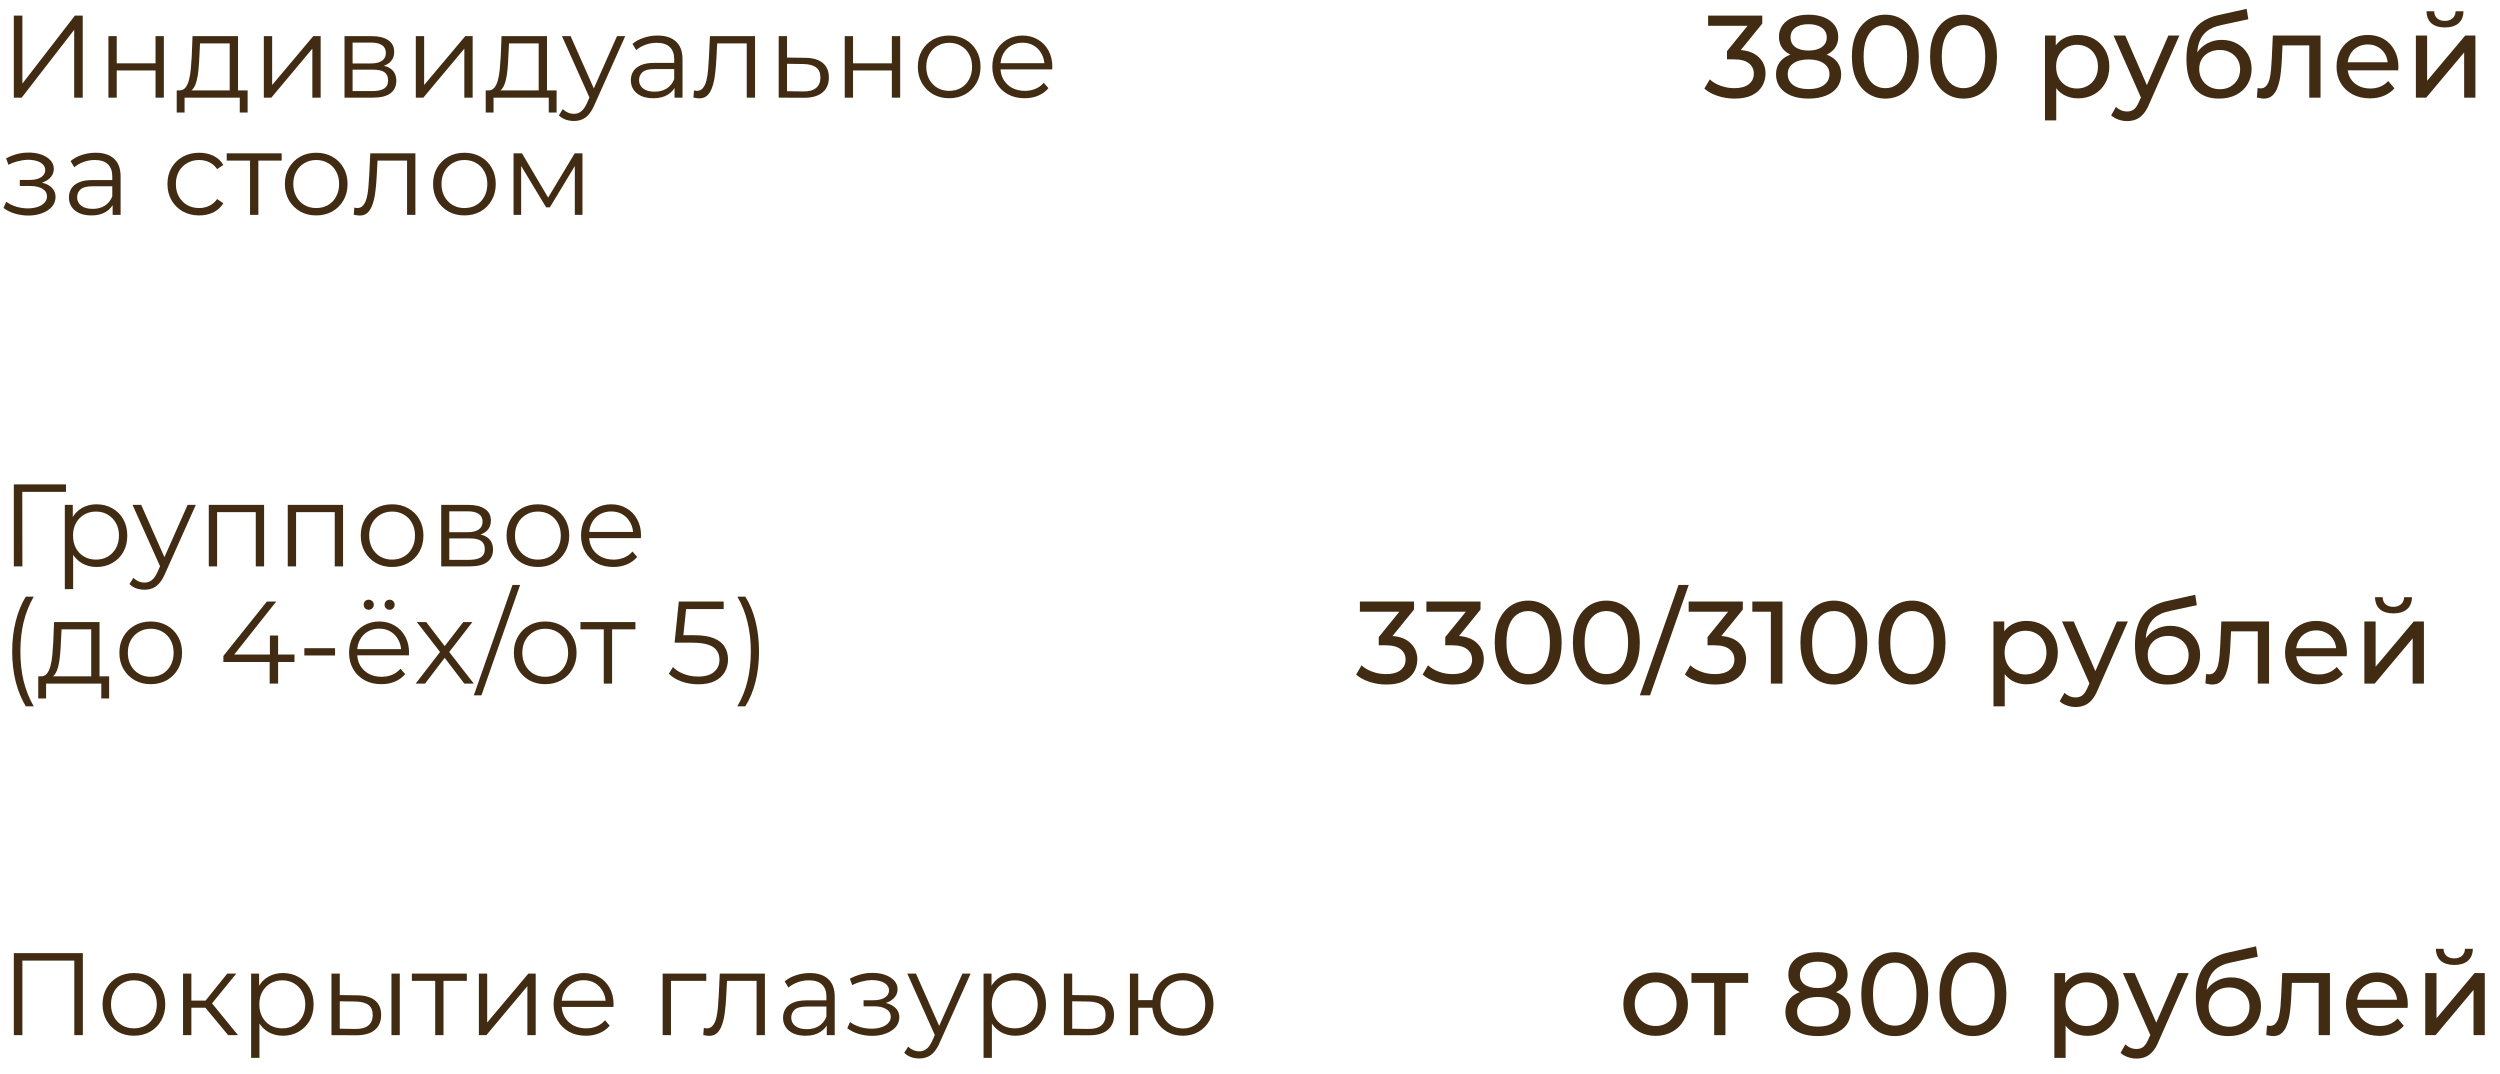 <?xml version="1.0" encoding="UTF-8"?> <svg xmlns="http://www.w3.org/2000/svg" width="128" height="55" viewBox="0 0 128 55" fill="none"><path d="M0.708 5V0.8H1.146V4.28L3.834 0.8H4.236V5H3.798V1.526L1.11 5H0.708ZM5.551 5V1.85H5.977V3.242H7.963V1.85H8.389V5H7.963V3.608H5.977V5H5.551ZM11.76 4.796V2.222H10.242L10.206 2.924C10.198 3.136 10.184 3.344 10.164 3.548C10.148 3.752 10.118 3.94 10.074 4.112C10.034 4.28 9.976 4.418 9.9 4.526C9.824 4.63 9.726 4.69 9.606 4.706L9.18 4.628C9.304 4.632 9.406 4.588 9.486 4.496C9.566 4.4 9.628 4.27 9.672 4.106C9.716 3.942 9.748 3.756 9.768 3.548C9.788 3.336 9.804 3.12 9.816 2.9L9.858 1.85H12.186V4.796H11.76ZM9.048 5.762V4.628H12.678V5.762H12.276V5H9.45V5.762H9.048ZM13.508 5V1.85H13.934V4.352L16.04 1.85H16.418V5H15.992V2.492L13.892 5H13.508ZM17.639 5V1.85H19.031C19.387 1.85 19.667 1.918 19.871 2.054C20.079 2.19 20.183 2.39 20.183 2.654C20.183 2.91 20.085 3.108 19.889 3.248C19.693 3.384 19.435 3.452 19.115 3.452L19.199 3.326C19.575 3.326 19.851 3.396 20.027 3.536C20.203 3.676 20.291 3.878 20.291 4.142C20.291 4.414 20.191 4.626 19.991 4.778C19.795 4.926 19.489 5 19.073 5H17.639ZM18.053 4.664H19.055C19.323 4.664 19.525 4.622 19.661 4.538C19.801 4.45 19.871 4.31 19.871 4.118C19.871 3.926 19.809 3.786 19.685 3.698C19.561 3.61 19.365 3.566 19.097 3.566H18.053V4.664ZM18.053 3.248H19.001C19.245 3.248 19.431 3.202 19.559 3.11C19.691 3.018 19.757 2.884 19.757 2.708C19.757 2.532 19.691 2.4 19.559 2.312C19.431 2.224 19.245 2.18 19.001 2.18H18.053V3.248ZM21.29 5V1.85H21.716V4.352L23.822 1.85H24.2V5H23.774V2.492L21.674 5H21.29ZM27.581 4.796V2.222H26.062L26.026 2.924C26.018 3.136 26.005 3.344 25.985 3.548C25.968 3.752 25.939 3.94 25.895 4.112C25.855 4.28 25.797 4.418 25.721 4.526C25.645 4.63 25.547 4.69 25.427 4.706L25 4.628C25.125 4.632 25.227 4.588 25.306 4.496C25.387 4.4 25.448 4.27 25.492 4.106C25.537 3.942 25.569 3.756 25.588 3.548C25.608 3.336 25.625 3.12 25.637 2.9L25.678 1.85H28.006V4.796H27.581ZM24.869 5.762V4.628H28.498V5.762H28.096V5H25.27V5.762H24.869ZM29.383 6.194C29.235 6.194 29.093 6.17 28.957 6.122C28.825 6.074 28.711 6.002 28.615 5.906L28.813 5.588C28.893 5.664 28.979 5.722 29.071 5.762C29.167 5.806 29.273 5.828 29.389 5.828C29.529 5.828 29.649 5.788 29.749 5.708C29.853 5.632 29.951 5.496 30.043 5.3L30.247 4.838L30.295 4.772L31.591 1.85H32.011L30.433 5.378C30.345 5.582 30.247 5.744 30.139 5.864C30.035 5.984 29.921 6.068 29.797 6.116C29.673 6.168 29.535 6.194 29.383 6.194ZM30.223 5.09L28.771 1.85H29.215L30.499 4.742L30.223 5.09ZM34.537 5V4.304L34.519 4.19V3.026C34.519 2.758 34.443 2.552 34.291 2.408C34.143 2.264 33.921 2.192 33.625 2.192C33.421 2.192 33.227 2.226 33.043 2.294C32.859 2.362 32.703 2.452 32.575 2.564L32.383 2.246C32.543 2.11 32.735 2.006 32.959 1.934C33.183 1.858 33.419 1.82 33.667 1.82C34.075 1.82 34.389 1.922 34.609 2.126C34.833 2.326 34.945 2.632 34.945 3.044V5H34.537ZM33.451 5.03C33.215 5.03 33.009 4.992 32.833 4.916C32.661 4.836 32.529 4.728 32.437 4.592C32.345 4.452 32.299 4.292 32.299 4.112C32.299 3.948 32.337 3.8 32.413 3.668C32.493 3.532 32.621 3.424 32.797 3.344C32.977 3.26 33.217 3.218 33.517 3.218H34.603V3.536H33.529C33.225 3.536 33.013 3.59 32.893 3.698C32.777 3.806 32.719 3.94 32.719 4.1C32.719 4.28 32.789 4.424 32.929 4.532C33.069 4.64 33.265 4.694 33.517 4.694C33.757 4.694 33.963 4.64 34.135 4.532C34.311 4.42 34.439 4.26 34.519 4.052L34.615 4.346C34.535 4.554 34.395 4.72 34.195 4.844C33.999 4.968 33.751 5.03 33.451 5.03ZM35.503 4.994L35.533 4.628C35.561 4.632 35.587 4.638 35.611 4.646C35.639 4.65 35.663 4.652 35.683 4.652C35.811 4.652 35.913 4.604 35.989 4.508C36.069 4.412 36.129 4.284 36.169 4.124C36.209 3.964 36.237 3.784 36.253 3.584C36.269 3.38 36.283 3.176 36.295 2.972L36.349 1.85H38.659V5H38.233V2.096L38.341 2.222H36.625L36.727 2.09L36.679 3.002C36.667 3.274 36.645 3.534 36.613 3.782C36.585 4.03 36.539 4.248 36.475 4.436C36.415 4.624 36.331 4.772 36.223 4.88C36.115 4.984 35.977 5.036 35.809 5.036C35.761 5.036 35.711 5.032 35.659 5.024C35.611 5.016 35.559 5.006 35.503 4.994ZM41.226 2.96C41.622 2.964 41.922 3.052 42.126 3.224C42.334 3.396 42.438 3.644 42.438 3.968C42.438 4.304 42.326 4.562 42.102 4.742C41.882 4.922 41.562 5.01 41.142 5.006L39.87 5V1.85H40.296V2.948L41.226 2.96ZM41.118 4.682C41.41 4.686 41.63 4.628 41.778 4.508C41.93 4.384 42.006 4.204 42.006 3.968C42.006 3.732 41.932 3.56 41.784 3.452C41.636 3.34 41.414 3.282 41.118 3.278L40.296 3.266V4.67L41.118 4.682ZM43.251 5V1.85H43.676V3.242H45.663V1.85H46.089V5H45.663V3.608H43.676V5H43.251ZM48.595 5.03C48.291 5.03 48.017 4.962 47.773 4.826C47.533 4.686 47.343 4.496 47.203 4.256C47.063 4.012 46.993 3.734 46.993 3.422C46.993 3.106 47.063 2.828 47.203 2.588C47.343 2.348 47.533 2.16 47.773 2.024C48.013 1.888 48.287 1.82 48.595 1.82C48.907 1.82 49.183 1.888 49.423 2.024C49.667 2.16 49.857 2.348 49.993 2.588C50.133 2.828 50.203 3.106 50.203 3.422C50.203 3.734 50.133 4.012 49.993 4.256C49.857 4.496 49.667 4.686 49.423 4.826C49.179 4.962 48.903 5.03 48.595 5.03ZM48.595 4.652C48.823 4.652 49.025 4.602 49.201 4.502C49.377 4.398 49.515 4.254 49.615 4.07C49.719 3.882 49.771 3.666 49.771 3.422C49.771 3.174 49.719 2.958 49.615 2.774C49.515 2.59 49.377 2.448 49.201 2.348C49.025 2.244 48.825 2.192 48.601 2.192C48.377 2.192 48.177 2.244 48.001 2.348C47.825 2.448 47.685 2.59 47.581 2.774C47.477 2.958 47.425 3.174 47.425 3.422C47.425 3.666 47.477 3.882 47.581 4.07C47.685 4.254 47.825 4.398 48.001 4.502C48.177 4.602 48.375 4.652 48.595 4.652ZM52.464 5.03C52.136 5.03 51.848 4.962 51.6 4.826C51.352 4.686 51.158 4.496 51.018 4.256C50.878 4.012 50.808 3.734 50.808 3.422C50.808 3.11 50.874 2.834 51.006 2.594C51.142 2.354 51.326 2.166 51.558 2.03C51.794 1.89 52.058 1.82 52.35 1.82C52.646 1.82 52.908 1.888 53.136 2.024C53.368 2.156 53.55 2.344 53.682 2.588C53.814 2.828 53.88 3.106 53.88 3.422C53.88 3.442 53.878 3.464 53.874 3.488C53.874 3.508 53.874 3.53 53.874 3.554H51.132V3.236H53.646L53.478 3.362C53.478 3.134 53.428 2.932 53.328 2.756C53.232 2.576 53.1 2.436 52.932 2.336C52.764 2.236 52.57 2.186 52.35 2.186C52.134 2.186 51.94 2.236 51.768 2.336C51.596 2.436 51.462 2.576 51.366 2.756C51.27 2.936 51.222 3.142 51.222 3.374V3.44C51.222 3.68 51.274 3.892 51.378 4.076C51.486 4.256 51.634 4.398 51.822 4.502C52.014 4.602 52.232 4.652 52.476 4.652C52.668 4.652 52.846 4.618 53.01 4.55C53.178 4.482 53.322 4.378 53.442 4.238L53.682 4.514C53.542 4.682 53.366 4.81 53.154 4.898C52.946 4.986 52.716 5.03 52.464 5.03ZM88.806 5.048C88.51 5.048 88.222 5.002 87.942 4.91C87.666 4.818 87.44 4.694 87.264 4.538L87.54 4.064C87.68 4.196 87.862 4.304 88.086 4.388C88.31 4.472 88.55 4.514 88.806 4.514C89.118 4.514 89.36 4.448 89.532 4.316C89.708 4.18 89.796 3.998 89.796 3.77C89.796 3.55 89.712 3.374 89.544 3.242C89.38 3.106 89.118 3.038 88.758 3.038H88.422V2.618L89.67 1.082L89.754 1.322H87.456V0.8H90.228V1.208L88.986 2.738L88.674 2.552H88.872C89.38 2.552 89.76 2.666 90.012 2.894C90.268 3.122 90.396 3.412 90.396 3.764C90.396 4 90.338 4.216 90.222 4.412C90.106 4.608 89.93 4.764 89.694 4.88C89.462 4.992 89.166 5.048 88.806 5.048ZM92.594 5.048C92.254 5.048 91.96 4.998 91.712 4.898C91.464 4.798 91.272 4.656 91.136 4.472C91 4.284 90.932 4.064 90.932 3.812C90.932 3.564 90.996 3.354 91.124 3.182C91.256 3.006 91.446 2.874 91.694 2.786C91.942 2.694 92.242 2.648 92.594 2.648C92.946 2.648 93.246 2.694 93.494 2.786C93.746 2.874 93.938 3.006 94.07 3.182C94.202 3.358 94.268 3.568 94.268 3.812C94.268 4.064 94.2 4.284 94.064 4.472C93.928 4.656 93.734 4.798 93.482 4.898C93.23 4.998 92.934 5.048 92.594 5.048ZM92.594 4.562C92.93 4.562 93.192 4.494 93.38 4.358C93.572 4.218 93.668 4.03 93.668 3.794C93.668 3.562 93.572 3.38 93.38 3.248C93.192 3.112 92.93 3.044 92.594 3.044C92.262 3.044 92.002 3.112 91.814 3.248C91.626 3.38 91.532 3.562 91.532 3.794C91.532 4.03 91.626 4.218 91.814 4.358C92.002 4.494 92.262 4.562 92.594 4.562ZM92.594 2.972C92.274 2.972 92.002 2.93 91.778 2.846C91.554 2.758 91.382 2.634 91.262 2.474C91.142 2.31 91.082 2.116 91.082 1.892C91.082 1.656 91.144 1.454 91.268 1.286C91.396 1.114 91.574 0.982 91.802 0.89C92.03 0.798 92.294 0.752 92.594 0.752C92.898 0.752 93.164 0.798 93.392 0.89C93.62 0.982 93.798 1.114 93.926 1.286C94.054 1.454 94.118 1.656 94.118 1.892C94.118 2.116 94.058 2.31 93.938 2.474C93.818 2.634 93.644 2.758 93.416 2.846C93.188 2.93 92.914 2.972 92.594 2.972ZM92.594 2.588C92.886 2.588 93.114 2.528 93.278 2.408C93.446 2.288 93.53 2.124 93.53 1.916C93.53 1.704 93.444 1.538 93.272 1.418C93.1 1.298 92.874 1.238 92.594 1.238C92.314 1.238 92.09 1.298 91.922 1.418C91.758 1.538 91.676 1.704 91.676 1.916C91.676 2.124 91.756 2.288 91.916 2.408C92.08 2.528 92.306 2.588 92.594 2.588ZM96.533 5.048C96.205 5.048 95.911 4.964 95.651 4.796C95.395 4.628 95.191 4.384 95.039 4.064C94.891 3.744 94.817 3.356 94.817 2.9C94.817 2.444 94.891 2.056 95.039 1.736C95.191 1.416 95.395 1.172 95.651 1.004C95.911 0.836 96.205 0.752 96.533 0.752C96.857 0.752 97.149 0.836 97.409 1.004C97.669 1.172 97.873 1.416 98.021 1.736C98.169 2.056 98.243 2.444 98.243 2.9C98.243 3.356 98.169 3.744 98.021 4.064C97.873 4.384 97.669 4.628 97.409 4.796C97.149 4.964 96.857 5.048 96.533 5.048ZM96.533 4.514C96.753 4.514 96.945 4.454 97.109 4.334C97.277 4.214 97.407 4.034 97.499 3.794C97.595 3.554 97.643 3.256 97.643 2.9C97.643 2.544 97.595 2.246 97.499 2.006C97.407 1.766 97.277 1.586 97.109 1.466C96.945 1.346 96.753 1.286 96.533 1.286C96.313 1.286 96.119 1.346 95.951 1.466C95.783 1.586 95.651 1.766 95.555 2.006C95.463 2.246 95.417 2.544 95.417 2.9C95.417 3.256 95.463 3.554 95.555 3.794C95.651 4.034 95.783 4.214 95.951 4.334C96.119 4.454 96.313 4.514 96.533 4.514ZM100.535 5.048C100.207 5.048 99.913 4.964 99.653 4.796C99.397 4.628 99.193 4.384 99.041 4.064C98.893 3.744 98.819 3.356 98.819 2.9C98.819 2.444 98.893 2.056 99.041 1.736C99.193 1.416 99.397 1.172 99.653 1.004C99.913 0.836 100.207 0.752 100.535 0.752C100.859 0.752 101.151 0.836 101.411 1.004C101.671 1.172 101.875 1.416 102.023 1.736C102.171 2.056 102.245 2.444 102.245 2.9C102.245 3.356 102.171 3.744 102.023 4.064C101.875 4.384 101.671 4.628 101.411 4.796C101.151 4.964 100.859 5.048 100.535 5.048ZM100.535 4.514C100.755 4.514 100.947 4.454 101.111 4.334C101.279 4.214 101.409 4.034 101.501 3.794C101.597 3.554 101.645 3.256 101.645 2.9C101.645 2.544 101.597 2.246 101.501 2.006C101.409 1.766 101.279 1.586 101.111 1.466C100.947 1.346 100.755 1.286 100.535 1.286C100.315 1.286 100.121 1.346 99.953 1.466C99.785 1.586 99.653 1.766 99.557 2.006C99.465 2.246 99.419 2.544 99.419 2.9C99.419 3.256 99.465 3.554 99.557 3.794C99.653 4.034 99.785 4.214 99.953 4.334C100.121 4.454 100.315 4.514 100.535 4.514ZM106.389 5.036C106.125 5.036 105.883 4.976 105.663 4.856C105.447 4.732 105.273 4.55 105.141 4.31C105.013 4.07 104.949 3.77 104.949 3.41C104.949 3.05 105.011 2.75 105.135 2.51C105.263 2.27 105.435 2.09 105.651 1.97C105.871 1.85 106.117 1.79 106.389 1.79C106.701 1.79 106.977 1.858 107.217 1.994C107.457 2.13 107.647 2.32 107.787 2.564C107.927 2.804 107.997 3.086 107.997 3.41C107.997 3.734 107.927 4.018 107.787 4.262C107.647 4.506 107.457 4.696 107.217 4.832C106.977 4.968 106.701 5.036 106.389 5.036ZM104.703 6.164V1.82H105.255V2.678L105.219 3.416L105.279 4.154V6.164H104.703ZM106.341 4.532C106.545 4.532 106.727 4.486 106.887 4.394C107.051 4.302 107.179 4.172 107.271 4.004C107.367 3.832 107.415 3.634 107.415 3.41C107.415 3.182 107.367 2.986 107.271 2.822C107.179 2.654 107.051 2.524 106.887 2.432C106.727 2.34 106.545 2.294 106.341 2.294C106.141 2.294 105.959 2.34 105.795 2.432C105.635 2.524 105.507 2.654 105.411 2.822C105.319 2.986 105.273 3.182 105.273 3.41C105.273 3.634 105.319 3.832 105.411 4.004C105.507 4.172 105.635 4.302 105.795 4.394C105.959 4.486 106.141 4.532 106.341 4.532ZM108.908 6.2C108.756 6.2 108.608 6.174 108.464 6.122C108.32 6.074 108.196 6.002 108.091 5.906L108.338 5.474C108.418 5.55 108.506 5.608 108.602 5.648C108.698 5.688 108.8 5.708 108.908 5.708C109.048 5.708 109.164 5.672 109.256 5.6C109.348 5.528 109.434 5.4 109.514 5.216L109.712 4.778L109.771 4.706L111.02 1.82H111.584L110.042 5.318C109.95 5.542 109.846 5.718 109.729 5.846C109.618 5.974 109.494 6.064 109.358 6.116C109.222 6.172 109.072 6.2 108.908 6.2ZM109.664 5.102L108.212 1.82H108.812L110.048 4.652L109.664 5.102ZM113.602 5.048C113.338 5.048 113.104 5.006 112.9 4.922C112.7 4.838 112.528 4.714 112.384 4.55C112.24 4.382 112.13 4.172 112.054 3.92C111.982 3.664 111.946 3.364 111.946 3.02C111.946 2.748 111.97 2.504 112.018 2.288C112.066 2.072 112.134 1.88 112.222 1.712C112.314 1.544 112.426 1.398 112.558 1.274C112.694 1.15 112.846 1.048 113.014 0.968C113.186 0.884 113.374 0.82 113.578 0.776L115.03 0.452L115.114 0.986L113.776 1.274C113.696 1.29 113.6 1.314 113.488 1.346C113.376 1.378 113.262 1.428 113.146 1.496C113.03 1.56 112.922 1.65 112.822 1.766C112.722 1.882 112.642 2.034 112.582 2.222C112.522 2.406 112.492 2.634 112.492 2.906C112.492 2.982 112.494 3.04 112.498 3.08C112.502 3.12 112.506 3.16 112.51 3.2C112.518 3.24 112.524 3.3 112.528 3.38L112.288 3.134C112.352 2.914 112.454 2.722 112.594 2.558C112.734 2.394 112.902 2.268 113.098 2.18C113.298 2.088 113.516 2.042 113.752 2.042C114.048 2.042 114.31 2.106 114.538 2.234C114.77 2.362 114.952 2.538 115.084 2.762C115.216 2.986 115.282 3.242 115.282 3.53C115.282 3.822 115.212 4.084 115.072 4.316C114.936 4.544 114.742 4.724 114.49 4.856C114.238 4.984 113.942 5.048 113.602 5.048ZM113.656 4.568C113.86 4.568 114.04 4.524 114.196 4.436C114.352 4.344 114.474 4.222 114.562 4.07C114.65 3.914 114.694 3.74 114.694 3.548C114.694 3.356 114.65 3.186 114.562 3.038C114.474 2.89 114.352 2.774 114.196 2.69C114.04 2.602 113.856 2.558 113.644 2.558C113.444 2.558 113.264 2.6 113.104 2.684C112.944 2.764 112.82 2.878 112.732 3.026C112.644 3.17 112.6 3.338 112.6 3.53C112.6 3.722 112.644 3.898 112.732 4.058C112.824 4.214 112.948 4.338 113.104 4.43C113.264 4.522 113.448 4.568 113.656 4.568ZM115.553 4.994L115.589 4.508C115.617 4.512 115.643 4.516 115.667 4.52C115.691 4.524 115.713 4.526 115.733 4.526C115.861 4.526 115.961 4.482 116.033 4.394C116.109 4.306 116.165 4.19 116.201 4.046C116.237 3.898 116.263 3.732 116.279 3.548C116.295 3.364 116.307 3.18 116.315 2.996L116.369 1.82H118.811V5H118.235V2.156L118.373 2.324H116.741L116.873 2.15L116.831 3.032C116.819 3.312 116.797 3.574 116.765 3.818C116.733 4.062 116.683 4.276 116.615 4.46C116.551 4.644 116.461 4.788 116.345 4.892C116.233 4.996 116.087 5.048 115.907 5.048C115.855 5.048 115.799 5.042 115.739 5.03C115.683 5.022 115.621 5.01 115.553 4.994ZM121.341 5.036C121.001 5.036 120.701 4.966 120.441 4.826C120.185 4.686 119.985 4.494 119.841 4.25C119.701 4.006 119.631 3.726 119.631 3.41C119.631 3.094 119.699 2.814 119.835 2.57C119.975 2.326 120.165 2.136 120.405 2C120.649 1.86 120.923 1.79 121.227 1.79C121.535 1.79 121.807 1.858 122.043 1.994C122.279 2.13 122.463 2.322 122.595 2.57C122.731 2.814 122.799 3.1 122.799 3.428C122.799 3.452 122.797 3.48 122.793 3.512C122.793 3.544 122.791 3.574 122.787 3.602H120.081V3.188H122.487L122.253 3.332C122.257 3.128 122.215 2.946 122.127 2.786C122.039 2.626 121.917 2.502 121.761 2.414C121.609 2.322 121.431 2.276 121.227 2.276C121.027 2.276 120.849 2.322 120.693 2.414C120.537 2.502 120.415 2.628 120.327 2.792C120.239 2.952 120.195 3.136 120.195 3.344V3.44C120.195 3.652 120.243 3.842 120.339 4.01C120.439 4.174 120.577 4.302 120.753 4.394C120.929 4.486 121.131 4.532 121.359 4.532C121.547 4.532 121.717 4.5 121.869 4.436C122.025 4.372 122.161 4.276 122.277 4.148L122.595 4.52C122.451 4.688 122.271 4.816 122.055 4.904C121.843 4.992 121.605 5.036 121.341 5.036ZM123.693 5V1.82H124.269V4.136L126.219 1.82H126.741V5H126.165V2.684L124.221 5H123.693ZM125.181 1.406C124.889 1.406 124.659 1.336 124.491 1.196C124.327 1.052 124.243 0.846 124.239 0.578H124.629C124.633 0.73 124.683 0.85 124.779 0.938C124.879 1.026 125.011 1.07 125.175 1.07C125.339 1.07 125.471 1.026 125.571 0.938C125.671 0.85 125.723 0.73 125.727 0.578H126.129C126.125 0.846 126.039 1.052 125.871 1.196C125.703 1.336 125.473 1.406 125.181 1.406ZM1.452 11.036C1.224 11.036 0.998 11.004 0.774 10.94C0.55 10.876 0.352 10.778 0.18 10.646L0.318 10.328C0.47 10.44 0.646 10.526 0.846 10.586C1.046 10.642 1.244 10.67 1.44 10.67C1.636 10.666 1.806 10.638 1.95 10.586C2.094 10.534 2.206 10.462 2.286 10.37C2.366 10.278 2.406 10.174 2.406 10.058C2.406 9.89 2.33 9.76 2.178 9.668C2.026 9.572 1.818 9.524 1.554 9.524H1.014V9.212H1.524C1.68 9.212 1.818 9.192 1.938 9.152C2.058 9.112 2.15 9.054 2.214 8.978C2.282 8.902 2.316 8.812 2.316 8.708C2.316 8.596 2.276 8.5 2.196 8.42C2.12 8.34 2.014 8.28 1.878 8.24C1.742 8.2 1.588 8.18 1.416 8.18C1.26 8.184 1.098 8.208 0.93 8.252C0.762 8.292 0.596 8.354 0.432 8.438L0.312 8.108C0.496 8.012 0.678 7.94 0.858 7.892C1.042 7.84 1.226 7.814 1.41 7.814C1.662 7.806 1.888 7.836 2.088 7.904C2.292 7.972 2.454 8.07 2.574 8.198C2.694 8.322 2.754 8.472 2.754 8.648C2.754 8.804 2.706 8.94 2.61 9.056C2.514 9.172 2.386 9.262 2.226 9.326C2.066 9.39 1.884 9.422 1.68 9.422L1.698 9.308C2.058 9.308 2.338 9.378 2.538 9.518C2.742 9.658 2.844 9.848 2.844 10.088C2.844 10.276 2.782 10.442 2.658 10.586C2.534 10.726 2.366 10.836 2.154 10.916C1.946 10.996 1.712 11.036 1.452 11.036ZM5.767 11V10.304L5.749 10.19V9.026C5.749 8.758 5.673 8.552 5.521 8.408C5.373 8.264 5.151 8.192 4.855 8.192C4.651 8.192 4.457 8.226 4.273 8.294C4.089 8.362 3.933 8.452 3.805 8.564L3.613 8.246C3.773 8.11 3.965 8.006 4.189 7.934C4.413 7.858 4.649 7.82 4.897 7.82C5.305 7.82 5.619 7.922 5.839 8.126C6.063 8.326 6.175 8.632 6.175 9.044V11H5.767ZM4.681 11.03C4.445 11.03 4.239 10.992 4.063 10.916C3.891 10.836 3.759 10.728 3.667 10.592C3.575 10.452 3.529 10.292 3.529 10.112C3.529 9.948 3.567 9.8 3.643 9.668C3.723 9.532 3.851 9.424 4.027 9.344C4.207 9.26 4.447 9.218 4.747 9.218H5.833V9.536H4.759C4.455 9.536 4.243 9.59 4.123 9.698C4.007 9.806 3.949 9.94 3.949 10.1C3.949 10.28 4.019 10.424 4.159 10.532C4.299 10.64 4.495 10.694 4.747 10.694C4.987 10.694 5.193 10.64 5.365 10.532C5.541 10.42 5.669 10.26 5.749 10.052L5.845 10.346C5.765 10.554 5.625 10.72 5.425 10.844C5.229 10.968 4.981 11.03 4.681 11.03ZM10.199 11.03C9.887 11.03 9.607 10.962 9.359 10.826C9.115 10.686 8.923 10.496 8.783 10.256C8.643 10.012 8.573 9.734 8.573 9.422C8.573 9.106 8.643 8.828 8.783 8.588C8.923 8.348 9.115 8.16 9.359 8.024C9.607 7.888 9.887 7.82 10.199 7.82C10.467 7.82 10.709 7.872 10.925 7.976C11.141 8.08 11.311 8.236 11.435 8.444L11.117 8.66C11.009 8.5 10.875 8.382 10.715 8.306C10.555 8.23 10.381 8.192 10.193 8.192C9.969 8.192 9.767 8.244 9.587 8.348C9.407 8.448 9.265 8.59 9.161 8.774C9.057 8.958 9.005 9.174 9.005 9.422C9.005 9.67 9.057 9.886 9.161 10.07C9.265 10.254 9.407 10.398 9.587 10.502C9.767 10.602 9.969 10.652 10.193 10.652C10.381 10.652 10.555 10.614 10.715 10.538C10.875 10.462 11.009 10.346 11.117 10.19L11.435 10.406C11.311 10.61 11.141 10.766 10.925 10.874C10.709 10.978 10.467 11.03 10.199 11.03ZM12.802 11V8.108L12.91 8.222H11.608V7.85H14.422V8.222H13.12L13.228 8.108V11H12.802ZM16.187 11.03C15.883 11.03 15.609 10.962 15.365 10.826C15.125 10.686 14.935 10.496 14.795 10.256C14.655 10.012 14.585 9.734 14.585 9.422C14.585 9.106 14.655 8.828 14.795 8.588C14.935 8.348 15.125 8.16 15.365 8.024C15.605 7.888 15.879 7.82 16.187 7.82C16.499 7.82 16.775 7.888 17.015 8.024C17.259 8.16 17.449 8.348 17.585 8.588C17.725 8.828 17.795 9.106 17.795 9.422C17.795 9.734 17.725 10.012 17.585 10.256C17.449 10.496 17.259 10.686 17.015 10.826C16.771 10.962 16.495 11.03 16.187 11.03ZM16.187 10.652C16.415 10.652 16.617 10.602 16.793 10.502C16.969 10.398 17.107 10.254 17.207 10.07C17.311 9.882 17.363 9.666 17.363 9.422C17.363 9.174 17.311 8.958 17.207 8.774C17.107 8.59 16.969 8.448 16.793 8.348C16.617 8.244 16.417 8.192 16.193 8.192C15.969 8.192 15.769 8.244 15.593 8.348C15.417 8.448 15.277 8.59 15.173 8.774C15.069 8.958 15.017 9.174 15.017 9.422C15.017 9.666 15.069 9.882 15.173 10.07C15.277 10.254 15.417 10.398 15.593 10.502C15.769 10.602 15.967 10.652 16.187 10.652ZM18.112 10.994L18.142 10.628C18.17 10.632 18.196 10.638 18.22 10.646C18.248 10.65 18.272 10.652 18.292 10.652C18.42 10.652 18.522 10.604 18.598 10.508C18.678 10.412 18.738 10.284 18.778 10.124C18.818 9.964 18.846 9.784 18.862 9.584C18.878 9.38 18.892 9.176 18.904 8.972L18.958 7.85H21.268V11H20.842V8.096L20.95 8.222H19.234L19.336 8.09L19.288 9.002C19.276 9.274 19.254 9.534 19.222 9.782C19.194 10.03 19.148 10.248 19.084 10.436C19.024 10.624 18.94 10.772 18.832 10.88C18.724 10.984 18.586 11.036 18.418 11.036C18.37 11.036 18.32 11.032 18.268 11.024C18.22 11.016 18.168 11.006 18.112 10.994ZM23.775 11.03C23.471 11.03 23.197 10.962 22.953 10.826C22.713 10.686 22.523 10.496 22.383 10.256C22.243 10.012 22.173 9.734 22.173 9.422C22.173 9.106 22.243 8.828 22.383 8.588C22.523 8.348 22.713 8.16 22.953 8.024C23.193 7.888 23.467 7.82 23.775 7.82C24.087 7.82 24.363 7.888 24.603 8.024C24.847 8.16 25.037 8.348 25.173 8.588C25.313 8.828 25.383 9.106 25.383 9.422C25.383 9.734 25.313 10.012 25.173 10.256C25.037 10.496 24.847 10.686 24.603 10.826C24.359 10.962 24.083 11.03 23.775 11.03ZM23.775 10.652C24.003 10.652 24.205 10.602 24.381 10.502C24.557 10.398 24.695 10.254 24.795 10.07C24.899 9.882 24.951 9.666 24.951 9.422C24.951 9.174 24.899 8.958 24.795 8.774C24.695 8.59 24.557 8.448 24.381 8.348C24.205 8.244 24.005 8.192 23.781 8.192C23.557 8.192 23.357 8.244 23.181 8.348C23.005 8.448 22.865 8.59 22.761 8.774C22.657 8.958 22.605 9.174 22.605 9.422C22.605 9.666 22.657 9.882 22.761 10.07C22.865 10.254 23.005 10.398 23.181 10.502C23.357 10.602 23.555 10.652 23.775 10.652ZM26.294 11V7.85H26.726L28.154 10.268H27.974L29.425 7.85H29.822V11H29.431V8.336L29.509 8.372L28.154 10.616H27.962L26.593 8.348L26.683 8.33V11H26.294ZM0.708 29V24.8H3.378V25.184H1.026L1.14 25.07L1.146 29H0.708ZM4.945 29.03C4.673 29.03 4.427 28.968 4.207 28.844C3.987 28.716 3.811 28.534 3.679 28.298C3.551 28.058 3.487 27.766 3.487 27.422C3.487 27.078 3.551 26.788 3.679 26.552C3.807 26.312 3.981 26.13 4.201 26.006C4.421 25.882 4.669 25.82 4.945 25.82C5.245 25.82 5.513 25.888 5.749 26.024C5.989 26.156 6.177 26.344 6.313 26.588C6.449 26.828 6.517 27.106 6.517 27.422C6.517 27.742 6.449 28.022 6.313 28.262C6.177 28.502 5.989 28.69 5.749 28.826C5.513 28.962 5.245 29.03 4.945 29.03ZM3.319 30.164V25.85H3.727V26.798L3.685 27.428L3.745 28.064V30.164H3.319ZM4.915 28.652C5.139 28.652 5.339 28.602 5.515 28.502C5.691 28.398 5.831 28.254 5.935 28.07C6.039 27.882 6.091 27.666 6.091 27.422C6.091 27.178 6.039 26.964 5.935 26.78C5.831 26.596 5.691 26.452 5.515 26.348C5.339 26.244 5.139 26.192 4.915 26.192C4.691 26.192 4.489 26.244 4.309 26.348C4.133 26.452 3.993 26.596 3.889 26.78C3.789 26.964 3.739 27.178 3.739 27.422C3.739 27.666 3.789 27.882 3.889 28.07C3.993 28.254 4.133 28.398 4.309 28.502C4.489 28.602 4.691 28.652 4.915 28.652ZM7.398 30.194C7.25 30.194 7.108 30.17 6.972 30.122C6.84 30.074 6.726 30.002 6.63 29.906L6.828 29.588C6.908 29.664 6.994 29.722 7.086 29.762C7.182 29.806 7.288 29.828 7.404 29.828C7.544 29.828 7.664 29.788 7.764 29.708C7.868 29.632 7.966 29.496 8.058 29.3L8.262 28.838L8.31 28.772L9.606 25.85H10.026L8.448 29.378C8.36 29.582 8.262 29.744 8.154 29.864C8.05 29.984 7.936 30.068 7.812 30.116C7.688 30.168 7.55 30.194 7.398 30.194ZM8.238 29.09L6.786 25.85H7.23L8.514 28.742L8.238 29.09ZM10.69 29V25.85H13.522V29H13.096V26.108L13.204 26.222H11.008L11.116 26.108V29H10.69ZM14.733 29V25.85H17.565V29H17.139V26.108L17.247 26.222H15.051L15.159 26.108V29H14.733ZM20.072 29.03C19.768 29.03 19.494 28.962 19.25 28.826C19.01 28.686 18.82 28.496 18.68 28.256C18.54 28.012 18.47 27.734 18.47 27.422C18.47 27.106 18.54 26.828 18.68 26.588C18.82 26.348 19.01 26.16 19.25 26.024C19.49 25.888 19.764 25.82 20.072 25.82C20.384 25.82 20.66 25.888 20.9 26.024C21.144 26.16 21.334 26.348 21.47 26.588C21.61 26.828 21.68 27.106 21.68 27.422C21.68 27.734 21.61 28.012 21.47 28.256C21.334 28.496 21.144 28.686 20.9 28.826C20.656 28.962 20.38 29.03 20.072 29.03ZM20.072 28.652C20.3 28.652 20.502 28.602 20.678 28.502C20.854 28.398 20.992 28.254 21.092 28.07C21.196 27.882 21.248 27.666 21.248 27.422C21.248 27.174 21.196 26.958 21.092 26.774C20.992 26.59 20.854 26.448 20.678 26.348C20.502 26.244 20.302 26.192 20.078 26.192C19.854 26.192 19.654 26.244 19.478 26.348C19.302 26.448 19.162 26.59 19.058 26.774C18.954 26.958 18.902 27.174 18.902 27.422C18.902 27.666 18.954 27.882 19.058 28.07C19.162 28.254 19.302 28.398 19.478 28.502C19.654 28.602 19.852 28.652 20.072 28.652ZM22.59 29V25.85H23.982C24.338 25.85 24.618 25.918 24.822 26.054C25.03 26.19 25.134 26.39 25.134 26.654C25.134 26.91 25.036 27.108 24.84 27.248C24.644 27.384 24.386 27.452 24.066 27.452L24.15 27.326C24.526 27.326 24.802 27.396 24.978 27.536C25.154 27.676 25.242 27.878 25.242 28.142C25.242 28.414 25.142 28.626 24.942 28.778C24.746 28.926 24.44 29 24.024 29H22.59ZM23.004 28.664H24.006C24.274 28.664 24.476 28.622 24.612 28.538C24.752 28.45 24.822 28.31 24.822 28.118C24.822 27.926 24.76 27.786 24.636 27.698C24.512 27.61 24.316 27.566 24.048 27.566H23.004V28.664ZM23.004 27.248H23.952C24.196 27.248 24.382 27.202 24.51 27.11C24.642 27.018 24.708 26.884 24.708 26.708C24.708 26.532 24.642 26.4 24.51 26.312C24.382 26.224 24.196 26.18 23.952 26.18H23.004V27.248ZM27.537 29.03C27.233 29.03 26.959 28.962 26.715 28.826C26.475 28.686 26.285 28.496 26.145 28.256C26.005 28.012 25.935 27.734 25.935 27.422C25.935 27.106 26.005 26.828 26.145 26.588C26.285 26.348 26.475 26.16 26.715 26.024C26.955 25.888 27.229 25.82 27.537 25.82C27.849 25.82 28.125 25.888 28.365 26.024C28.609 26.16 28.799 26.348 28.935 26.588C29.075 26.828 29.145 27.106 29.145 27.422C29.145 27.734 29.075 28.012 28.935 28.256C28.799 28.496 28.609 28.686 28.365 28.826C28.121 28.962 27.845 29.03 27.537 29.03ZM27.537 28.652C27.765 28.652 27.967 28.602 28.143 28.502C28.319 28.398 28.457 28.254 28.557 28.07C28.661 27.882 28.713 27.666 28.713 27.422C28.713 27.174 28.661 26.958 28.557 26.774C28.457 26.59 28.319 26.448 28.143 26.348C27.967 26.244 27.767 26.192 27.543 26.192C27.319 26.192 27.119 26.244 26.943 26.348C26.767 26.448 26.627 26.59 26.523 26.774C26.419 26.958 26.367 27.174 26.367 27.422C26.367 27.666 26.419 27.882 26.523 28.07C26.627 28.254 26.767 28.398 26.943 28.502C27.119 28.602 27.317 28.652 27.537 28.652ZM31.405 29.03C31.077 29.03 30.789 28.962 30.541 28.826C30.293 28.686 30.099 28.496 29.959 28.256C29.819 28.012 29.749 27.734 29.749 27.422C29.749 27.11 29.815 26.834 29.947 26.594C30.083 26.354 30.267 26.166 30.499 26.03C30.735 25.89 30.999 25.82 31.291 25.82C31.587 25.82 31.849 25.888 32.077 26.024C32.309 26.156 32.491 26.344 32.623 26.588C32.755 26.828 32.821 27.106 32.821 27.422C32.821 27.442 32.819 27.464 32.815 27.488C32.815 27.508 32.815 27.53 32.815 27.554H30.073V27.236H32.587L32.419 27.362C32.419 27.134 32.369 26.932 32.269 26.756C32.173 26.576 32.041 26.436 31.873 26.336C31.705 26.236 31.511 26.186 31.291 26.186C31.075 26.186 30.881 26.236 30.709 26.336C30.537 26.436 30.403 26.576 30.307 26.756C30.211 26.936 30.163 27.142 30.163 27.374V27.44C30.163 27.68 30.215 27.892 30.319 28.076C30.427 28.256 30.575 28.398 30.763 28.502C30.955 28.602 31.173 28.652 31.417 28.652C31.609 28.652 31.787 28.618 31.951 28.55C32.119 28.482 32.263 28.378 32.383 28.238L32.623 28.514C32.483 28.682 32.307 28.81 32.095 28.898C31.887 28.986 31.657 29.03 31.405 29.03ZM1.32 36.164C1.1 35.8 0.928 35.38 0.804 34.904C0.684 34.424 0.624 33.908 0.624 33.356C0.624 32.804 0.684 32.288 0.804 31.808C0.928 31.324 1.1 30.904 1.32 30.548H1.728C1.492 30.96 1.318 31.398 1.206 31.862C1.098 32.322 1.044 32.82 1.044 33.356C1.044 33.892 1.098 34.392 1.206 34.856C1.318 35.316 1.492 35.752 1.728 36.164H1.32ZM4.67 34.796V32.222H3.152L3.116 32.924C3.108 33.136 3.094 33.344 3.074 33.548C3.058 33.752 3.028 33.94 2.984 34.112C2.944 34.28 2.886 34.418 2.81 34.526C2.734 34.63 2.636 34.69 2.516 34.706L2.09 34.628C2.214 34.632 2.316 34.588 2.396 34.496C2.476 34.4 2.538 34.27 2.582 34.106C2.626 33.942 2.658 33.756 2.678 33.548C2.698 33.336 2.714 33.12 2.726 32.9L2.768 31.85H5.096V34.796H4.67ZM1.958 35.762V34.628H5.588V35.762H5.186V35H2.36V35.762H1.958ZM7.715 35.03C7.41 35.03 7.136 34.962 6.893 34.826C6.652 34.686 6.463 34.496 6.322 34.256C6.183 34.012 6.112 33.734 6.112 33.422C6.112 33.106 6.183 32.828 6.322 32.588C6.463 32.348 6.652 32.16 6.893 32.024C7.133 31.888 7.407 31.82 7.715 31.82C8.027 31.82 8.303 31.888 8.543 32.024C8.787 32.16 8.976 32.348 9.113 32.588C9.252 32.828 9.322 33.106 9.322 33.422C9.322 33.734 9.252 34.012 9.113 34.256C8.976 34.496 8.787 34.686 8.543 34.826C8.299 34.962 8.023 35.03 7.715 35.03ZM7.715 34.652C7.942 34.652 8.145 34.602 8.32 34.502C8.496 34.398 8.634 34.254 8.735 34.07C8.838 33.882 8.89 33.666 8.89 33.422C8.89 33.174 8.838 32.958 8.735 32.774C8.634 32.59 8.496 32.448 8.32 32.348C8.145 32.244 7.944 32.192 7.721 32.192C7.497 32.192 7.296 32.244 7.12 32.348C6.944 32.448 6.804 32.59 6.7 32.774C6.596 32.958 6.545 33.174 6.545 33.422C6.545 33.666 6.596 33.882 6.7 34.07C6.804 34.254 6.944 34.398 7.12 34.502C7.296 34.602 7.495 34.652 7.715 34.652ZM11.437 33.896V33.584L13.663 30.8H14.143L11.935 33.584L11.701 33.512H15.079V33.896H11.437ZM13.807 35V33.896L13.819 33.512V32.54H14.239V35H13.807ZM15.583 33.56V33.188H17.155V33.56H15.583ZM19.528 35.03C19.2 35.03 18.912 34.962 18.664 34.826C18.416 34.686 18.222 34.496 18.082 34.256C17.942 34.012 17.872 33.734 17.872 33.422C17.872 33.11 17.938 32.834 18.07 32.594C18.206 32.354 18.39 32.166 18.622 32.03C18.858 31.89 19.122 31.82 19.414 31.82C19.71 31.82 19.972 31.888 20.2 32.024C20.432 32.156 20.614 32.344 20.746 32.588C20.878 32.828 20.944 33.106 20.944 33.422C20.944 33.442 20.942 33.464 20.938 33.488C20.938 33.508 20.938 33.53 20.938 33.554H18.196V33.236H20.71L20.542 33.362C20.542 33.134 20.492 32.932 20.392 32.756C20.296 32.576 20.164 32.436 19.996 32.336C19.828 32.236 19.634 32.186 19.414 32.186C19.198 32.186 19.004 32.236 18.832 32.336C18.66 32.436 18.526 32.576 18.43 32.756C18.334 32.936 18.286 33.142 18.286 33.374V33.44C18.286 33.68 18.338 33.892 18.442 34.076C18.55 34.256 18.698 34.398 18.886 34.502C19.078 34.602 19.296 34.652 19.54 34.652C19.732 34.652 19.91 34.618 20.074 34.55C20.242 34.482 20.386 34.378 20.506 34.238L20.746 34.514C20.606 34.682 20.43 34.81 20.218 34.898C20.01 34.986 19.78 35.03 19.528 35.03ZM19.948 31.22C19.88 31.22 19.82 31.196 19.768 31.148C19.716 31.1 19.69 31.038 19.69 30.962C19.69 30.886 19.716 30.824 19.768 30.776C19.82 30.728 19.88 30.704 19.948 30.704C20.02 30.704 20.08 30.728 20.128 30.776C20.18 30.824 20.206 30.886 20.206 30.962C20.206 31.038 20.18 31.1 20.128 31.148C20.08 31.196 20.02 31.22 19.948 31.22ZM18.88 31.22C18.808 31.22 18.746 31.196 18.694 31.148C18.646 31.1 18.622 31.038 18.622 30.962C18.622 30.886 18.646 30.824 18.694 30.776C18.746 30.728 18.808 30.704 18.88 30.704C18.948 30.704 19.008 30.728 19.06 30.776C19.112 30.824 19.138 30.886 19.138 30.962C19.138 31.038 19.112 31.1 19.06 31.148C19.008 31.196 18.948 31.22 18.88 31.22ZM21.283 35L22.615 33.272L22.609 33.482L21.343 31.85H21.823L22.861 33.2L22.681 33.194L23.719 31.85H24.187L22.909 33.5L22.915 33.272L24.259 35H23.773L22.675 33.56L22.843 33.584L21.763 35H21.283ZM24.26 35.6L26.24 29.948H26.63L24.65 35.6H24.26ZM27.912 35.03C27.608 35.03 27.334 34.962 27.09 34.826C26.85 34.686 26.66 34.496 26.52 34.256C26.38 34.012 26.31 33.734 26.31 33.422C26.31 33.106 26.38 32.828 26.52 32.588C26.66 32.348 26.85 32.16 27.09 32.024C27.33 31.888 27.604 31.82 27.912 31.82C28.224 31.82 28.5 31.888 28.74 32.024C28.984 32.16 29.174 32.348 29.31 32.588C29.45 32.828 29.52 33.106 29.52 33.422C29.52 33.734 29.45 34.012 29.31 34.256C29.174 34.496 28.984 34.686 28.74 34.826C28.496 34.962 28.22 35.03 27.912 35.03ZM27.912 34.652C28.14 34.652 28.342 34.602 28.518 34.502C28.694 34.398 28.832 34.254 28.932 34.07C29.036 33.882 29.088 33.666 29.088 33.422C29.088 33.174 29.036 32.958 28.932 32.774C28.832 32.59 28.694 32.448 28.518 32.348C28.342 32.244 28.142 32.192 27.918 32.192C27.694 32.192 27.494 32.244 27.318 32.348C27.142 32.448 27.002 32.59 26.898 32.774C26.794 32.958 26.742 33.174 26.742 33.422C26.742 33.666 26.794 33.882 26.898 34.07C27.002 34.254 27.142 34.398 27.318 34.502C27.494 34.602 27.692 34.652 27.912 34.652ZM30.913 35V32.108L31.021 32.222H29.719V31.85H32.533V32.222H31.231L31.339 32.108V35H30.913ZM35.751 35.036C35.451 35.036 35.165 34.988 34.893 34.892C34.621 34.792 34.405 34.66 34.245 34.496L34.455 34.154C34.587 34.294 34.767 34.41 34.995 34.502C35.227 34.594 35.477 34.64 35.745 34.64C36.101 34.64 36.371 34.562 36.555 34.406C36.743 34.246 36.837 34.038 36.837 33.782C36.837 33.602 36.793 33.448 36.705 33.32C36.621 33.188 36.477 33.086 36.273 33.014C36.069 32.942 35.789 32.906 35.433 32.906H34.539L34.755 30.8H37.053V31.184H34.929L35.151 30.974L34.965 32.738L34.743 32.522H35.529C35.953 32.522 36.293 32.574 36.549 32.678C36.805 32.782 36.989 32.928 37.101 33.116C37.217 33.3 37.275 33.516 37.275 33.764C37.275 34 37.219 34.216 37.107 34.412C36.995 34.604 36.827 34.756 36.603 34.868C36.379 34.98 36.095 35.036 35.751 35.036ZM38.16 36.164H37.752C37.992 35.752 38.166 35.316 38.274 34.856C38.386 34.392 38.442 33.892 38.442 33.356C38.442 32.82 38.386 32.322 38.274 31.862C38.166 31.398 37.992 30.96 37.752 30.548H38.16C38.388 30.904 38.562 31.324 38.682 31.808C38.802 32.288 38.862 32.804 38.862 33.356C38.862 33.908 38.802 34.424 38.682 34.904C38.562 35.38 38.388 35.8 38.16 36.164ZM70.976 35.048C70.68 35.048 70.392 35.002 70.112 34.91C69.836 34.818 69.61 34.694 69.434 34.538L69.71 34.064C69.85 34.196 70.032 34.304 70.256 34.388C70.48 34.472 70.72 34.514 70.976 34.514C71.288 34.514 71.53 34.448 71.702 34.316C71.878 34.18 71.966 33.998 71.966 33.77C71.966 33.55 71.882 33.374 71.714 33.242C71.55 33.106 71.288 33.038 70.928 33.038H70.592V32.618L71.84 31.082L71.924 31.322H69.626V30.8H72.398V31.208L71.156 32.738L70.844 32.552H71.042C71.55 32.552 71.93 32.666 72.182 32.894C72.438 33.122 72.566 33.412 72.566 33.764C72.566 34 72.508 34.216 72.392 34.412C72.276 34.608 72.1 34.764 71.864 34.88C71.632 34.992 71.336 35.048 70.976 35.048ZM74.381 35.048C74.085 35.048 73.797 35.002 73.517 34.91C73.241 34.818 73.015 34.694 72.839 34.538L73.115 34.064C73.255 34.196 73.437 34.304 73.661 34.388C73.885 34.472 74.125 34.514 74.381 34.514C74.693 34.514 74.935 34.448 75.107 34.316C75.283 34.18 75.371 33.998 75.371 33.77C75.371 33.55 75.287 33.374 75.119 33.242C74.955 33.106 74.693 33.038 74.333 33.038H73.997V32.618L75.245 31.082L75.329 31.322H73.031V30.8H75.803V31.208L74.561 32.738L74.249 32.552H74.447C74.955 32.552 75.335 32.666 75.587 32.894C75.843 33.122 75.971 33.412 75.971 33.764C75.971 34 75.913 34.216 75.797 34.412C75.681 34.608 75.505 34.764 75.269 34.88C75.037 34.992 74.741 35.048 74.381 35.048ZM78.246 35.048C77.918 35.048 77.624 34.964 77.364 34.796C77.108 34.628 76.904 34.384 76.752 34.064C76.604 33.744 76.53 33.356 76.53 32.9C76.53 32.444 76.604 32.056 76.752 31.736C76.904 31.416 77.108 31.172 77.364 31.004C77.624 30.836 77.918 30.752 78.246 30.752C78.57 30.752 78.862 30.836 79.122 31.004C79.382 31.172 79.586 31.416 79.734 31.736C79.882 32.056 79.956 32.444 79.956 32.9C79.956 33.356 79.882 33.744 79.734 34.064C79.586 34.384 79.382 34.628 79.122 34.796C78.862 34.964 78.57 35.048 78.246 35.048ZM78.246 34.514C78.466 34.514 78.658 34.454 78.822 34.334C78.99 34.214 79.12 34.034 79.212 33.794C79.308 33.554 79.356 33.256 79.356 32.9C79.356 32.544 79.308 32.246 79.212 32.006C79.12 31.766 78.99 31.586 78.822 31.466C78.658 31.346 78.466 31.286 78.246 31.286C78.026 31.286 77.832 31.346 77.664 31.466C77.496 31.586 77.364 31.766 77.268 32.006C77.176 32.246 77.13 32.544 77.13 32.9C77.13 33.256 77.176 33.554 77.268 33.794C77.364 34.034 77.496 34.214 77.664 34.334C77.832 34.454 78.026 34.514 78.246 34.514ZM82.248 35.048C81.92 35.048 81.626 34.964 81.366 34.796C81.11 34.628 80.906 34.384 80.754 34.064C80.606 33.744 80.532 33.356 80.532 32.9C80.532 32.444 80.606 32.056 80.754 31.736C80.906 31.416 81.11 31.172 81.366 31.004C81.626 30.836 81.92 30.752 82.248 30.752C82.572 30.752 82.864 30.836 83.124 31.004C83.384 31.172 83.588 31.416 83.736 31.736C83.884 32.056 83.958 32.444 83.958 32.9C83.958 33.356 83.884 33.744 83.736 34.064C83.588 34.384 83.384 34.628 83.124 34.796C82.864 34.964 82.572 35.048 82.248 35.048ZM82.248 34.514C82.468 34.514 82.66 34.454 82.824 34.334C82.992 34.214 83.122 34.034 83.214 33.794C83.31 33.554 83.358 33.256 83.358 32.9C83.358 32.544 83.31 32.246 83.214 32.006C83.122 31.766 82.992 31.586 82.824 31.466C82.66 31.346 82.468 31.286 82.248 31.286C82.028 31.286 81.834 31.346 81.666 31.466C81.498 31.586 81.366 31.766 81.27 32.006C81.178 32.246 81.132 32.544 81.132 32.9C81.132 33.256 81.178 33.554 81.27 33.794C81.366 34.034 81.498 34.214 81.666 34.334C81.834 34.454 82.028 34.514 82.248 34.514ZM83.961 35.6L85.941 29.948H86.463L84.483 35.6H83.961ZM87.81 35.048C87.514 35.048 87.226 35.002 86.946 34.91C86.67 34.818 86.444 34.694 86.268 34.538L86.544 34.064C86.684 34.196 86.866 34.304 87.09 34.388C87.314 34.472 87.554 34.514 87.81 34.514C88.122 34.514 88.364 34.448 88.536 34.316C88.712 34.18 88.8 33.998 88.8 33.77C88.8 33.55 88.716 33.374 88.548 33.242C88.384 33.106 88.122 33.038 87.762 33.038H87.426V32.618L88.674 31.082L88.758 31.322H86.46V30.8H89.232V31.208L87.99 32.738L87.678 32.552H87.876C88.384 32.552 88.764 32.666 89.016 32.894C89.272 33.122 89.4 33.412 89.4 33.764C89.4 34 89.342 34.216 89.226 34.412C89.11 34.608 88.934 34.764 88.698 34.88C88.466 34.992 88.17 35.048 87.81 35.048ZM90.668 35V31.04L90.926 31.322H89.72V30.8H91.262V35H90.668ZM93.897 35.048C93.569 35.048 93.275 34.964 93.015 34.796C92.759 34.628 92.555 34.384 92.403 34.064C92.255 33.744 92.181 33.356 92.181 32.9C92.181 32.444 92.255 32.056 92.403 31.736C92.555 31.416 92.759 31.172 93.015 31.004C93.275 30.836 93.569 30.752 93.897 30.752C94.221 30.752 94.513 30.836 94.773 31.004C95.033 31.172 95.237 31.416 95.385 31.736C95.533 32.056 95.607 32.444 95.607 32.9C95.607 33.356 95.533 33.744 95.385 34.064C95.237 34.384 95.033 34.628 94.773 34.796C94.513 34.964 94.221 35.048 93.897 35.048ZM93.897 34.514C94.117 34.514 94.309 34.454 94.473 34.334C94.641 34.214 94.771 34.034 94.863 33.794C94.959 33.554 95.007 33.256 95.007 32.9C95.007 32.544 94.959 32.246 94.863 32.006C94.771 31.766 94.641 31.586 94.473 31.466C94.309 31.346 94.117 31.286 93.897 31.286C93.677 31.286 93.483 31.346 93.315 31.466C93.147 31.586 93.015 31.766 92.919 32.006C92.827 32.246 92.781 32.544 92.781 32.9C92.781 33.256 92.827 33.554 92.919 33.794C93.015 34.034 93.147 34.214 93.315 34.334C93.483 34.454 93.677 34.514 93.897 34.514ZM97.898 35.048C97.57 35.048 97.276 34.964 97.016 34.796C96.76 34.628 96.556 34.384 96.404 34.064C96.257 33.744 96.183 33.356 96.183 32.9C96.183 32.444 96.257 32.056 96.404 31.736C96.556 31.416 96.76 31.172 97.016 31.004C97.276 30.836 97.57 30.752 97.898 30.752C98.222 30.752 98.514 30.836 98.775 31.004C99.034 31.172 99.239 31.416 99.386 31.736C99.534 32.056 99.609 32.444 99.609 32.9C99.609 33.356 99.534 33.744 99.386 34.064C99.239 34.384 99.034 34.628 98.775 34.796C98.514 34.964 98.222 35.048 97.898 35.048ZM97.898 34.514C98.118 34.514 98.311 34.454 98.475 34.334C98.642 34.214 98.772 34.034 98.865 33.794C98.96 33.554 99.008 33.256 99.008 32.9C99.008 32.544 98.96 32.246 98.865 32.006C98.772 31.766 98.642 31.586 98.475 31.466C98.311 31.346 98.118 31.286 97.898 31.286C97.678 31.286 97.484 31.346 97.317 31.466C97.148 31.586 97.016 31.766 96.921 32.006C96.829 32.246 96.782 32.544 96.782 32.9C96.782 33.256 96.829 33.554 96.921 33.794C97.016 34.034 97.148 34.214 97.317 34.334C97.484 34.454 97.678 34.514 97.898 34.514ZM103.752 35.036C103.488 35.036 103.246 34.976 103.026 34.856C102.81 34.732 102.636 34.55 102.504 34.31C102.376 34.07 102.312 33.77 102.312 33.41C102.312 33.05 102.374 32.75 102.498 32.51C102.626 32.27 102.798 32.09 103.014 31.97C103.234 31.85 103.48 31.79 103.752 31.79C104.064 31.79 104.34 31.858 104.58 31.994C104.82 32.13 105.01 32.32 105.15 32.564C105.29 32.804 105.36 33.086 105.36 33.41C105.36 33.734 105.29 34.018 105.15 34.262C105.01 34.506 104.82 34.696 104.58 34.832C104.34 34.968 104.064 35.036 103.752 35.036ZM102.066 36.164V31.82H102.618V32.678L102.582 33.416L102.642 34.154V36.164H102.066ZM103.704 34.532C103.908 34.532 104.09 34.486 104.25 34.394C104.414 34.302 104.542 34.172 104.634 34.004C104.73 33.832 104.778 33.634 104.778 33.41C104.778 33.182 104.73 32.986 104.634 32.822C104.542 32.654 104.414 32.524 104.25 32.432C104.09 32.34 103.908 32.294 103.704 32.294C103.504 32.294 103.322 32.34 103.158 32.432C102.998 32.524 102.87 32.654 102.774 32.822C102.682 32.986 102.636 33.182 102.636 33.41C102.636 33.634 102.682 33.832 102.774 34.004C102.87 34.172 102.998 34.302 103.158 34.394C103.322 34.486 103.504 34.532 103.704 34.532ZM106.271 36.2C106.119 36.2 105.971 36.174 105.827 36.122C105.683 36.074 105.559 36.002 105.455 35.906L105.701 35.474C105.781 35.55 105.869 35.608 105.965 35.648C106.061 35.688 106.163 35.708 106.271 35.708C106.411 35.708 106.527 35.672 106.619 35.6C106.711 35.528 106.797 35.4 106.877 35.216L107.075 34.778L107.135 34.706L108.383 31.82H108.947L107.405 35.318C107.313 35.542 107.209 35.718 107.093 35.846C106.981 35.974 106.857 36.064 106.721 36.116C106.585 36.172 106.435 36.2 106.271 36.2ZM107.027 35.102L105.575 31.82H106.175L107.411 34.652L107.027 35.102ZM110.966 35.048C110.702 35.048 110.468 35.006 110.264 34.922C110.064 34.838 109.892 34.714 109.748 34.55C109.604 34.382 109.494 34.172 109.418 33.92C109.346 33.664 109.31 33.364 109.31 33.02C109.31 32.748 109.334 32.504 109.382 32.288C109.43 32.072 109.498 31.88 109.586 31.712C109.678 31.544 109.79 31.398 109.922 31.274C110.058 31.15 110.21 31.048 110.378 30.968C110.55 30.884 110.738 30.82 110.942 30.776L112.394 30.452L112.478 30.986L111.14 31.274C111.06 31.29 110.964 31.314 110.852 31.346C110.74 31.378 110.626 31.428 110.51 31.496C110.394 31.56 110.286 31.65 110.186 31.766C110.086 31.882 110.006 32.034 109.946 32.222C109.886 32.406 109.856 32.634 109.856 32.906C109.856 32.982 109.858 33.04 109.862 33.08C109.866 33.12 109.87 33.16 109.874 33.2C109.882 33.24 109.888 33.3 109.892 33.38L109.652 33.134C109.716 32.914 109.818 32.722 109.958 32.558C110.098 32.394 110.266 32.268 110.462 32.18C110.662 32.088 110.88 32.042 111.116 32.042C111.412 32.042 111.674 32.106 111.902 32.234C112.134 32.362 112.316 32.538 112.448 32.762C112.58 32.986 112.646 33.242 112.646 33.53C112.646 33.822 112.576 34.084 112.436 34.316C112.3 34.544 112.106 34.724 111.854 34.856C111.602 34.984 111.306 35.048 110.966 35.048ZM111.02 34.568C111.224 34.568 111.404 34.524 111.56 34.436C111.716 34.344 111.838 34.222 111.926 34.07C112.014 33.914 112.058 33.74 112.058 33.548C112.058 33.356 112.014 33.186 111.926 33.038C111.838 32.89 111.716 32.774 111.56 32.69C111.404 32.602 111.22 32.558 111.008 32.558C110.808 32.558 110.628 32.6 110.468 32.684C110.308 32.764 110.184 32.878 110.096 33.026C110.008 33.17 109.964 33.338 109.964 33.53C109.964 33.722 110.008 33.898 110.096 34.058C110.188 34.214 110.312 34.338 110.468 34.43C110.628 34.522 110.812 34.568 111.02 34.568ZM112.917 34.994L112.953 34.508C112.981 34.512 113.007 34.516 113.031 34.52C113.055 34.524 113.077 34.526 113.097 34.526C113.225 34.526 113.325 34.482 113.397 34.394C113.473 34.306 113.529 34.19 113.565 34.046C113.601 33.898 113.627 33.732 113.643 33.548C113.659 33.364 113.671 33.18 113.679 32.996L113.733 31.82H116.175V35H115.599V32.156L115.737 32.324H114.105L114.237 32.15L114.195 33.032C114.183 33.312 114.161 33.574 114.129 33.818C114.097 34.062 114.047 34.276 113.979 34.46C113.915 34.644 113.825 34.788 113.709 34.892C113.597 34.996 113.451 35.048 113.271 35.048C113.219 35.048 113.163 35.042 113.103 35.03C113.047 35.022 112.985 35.01 112.917 34.994ZM118.704 35.036C118.364 35.036 118.064 34.966 117.804 34.826C117.548 34.686 117.348 34.494 117.204 34.25C117.064 34.006 116.994 33.726 116.994 33.41C116.994 33.094 117.062 32.814 117.198 32.57C117.338 32.326 117.528 32.136 117.768 32C118.012 31.86 118.286 31.79 118.59 31.79C118.898 31.79 119.17 31.858 119.406 31.994C119.642 32.13 119.826 32.322 119.958 32.57C120.094 32.814 120.162 33.1 120.162 33.428C120.162 33.452 120.16 33.48 120.156 33.512C120.156 33.544 120.154 33.574 120.15 33.602H117.444V33.188H119.85L119.616 33.332C119.62 33.128 119.578 32.946 119.49 32.786C119.402 32.626 119.28 32.502 119.124 32.414C118.972 32.322 118.794 32.276 118.59 32.276C118.39 32.276 118.212 32.322 118.056 32.414C117.9 32.502 117.778 32.628 117.69 32.792C117.602 32.952 117.558 33.136 117.558 33.344V33.44C117.558 33.652 117.606 33.842 117.702 34.01C117.802 34.174 117.94 34.302 118.116 34.394C118.292 34.486 118.494 34.532 118.722 34.532C118.91 34.532 119.08 34.5 119.232 34.436C119.388 34.372 119.524 34.276 119.64 34.148L119.958 34.52C119.814 34.688 119.634 34.816 119.418 34.904C119.206 34.992 118.968 35.036 118.704 35.036ZM121.056 35V31.82H121.632V34.136L123.582 31.82H124.104V35H123.528V32.684L121.584 35H121.056ZM122.544 31.406C122.252 31.406 122.022 31.336 121.854 31.196C121.69 31.052 121.606 30.846 121.602 30.578H121.992C121.996 30.73 122.046 30.85 122.142 30.938C122.242 31.026 122.374 31.07 122.538 31.07C122.702 31.07 122.834 31.026 122.934 30.938C123.034 30.85 123.086 30.73 123.09 30.578H123.492C123.488 30.846 123.402 31.052 123.234 31.196C123.066 31.336 122.836 31.406 122.544 31.406ZM0.708 53V48.8H4.242V53H3.804V49.064L3.918 49.184H1.032L1.146 49.064V53H0.708ZM6.853 53.03C6.549 53.03 6.275 52.962 6.031 52.826C5.791 52.686 5.601 52.496 5.461 52.256C5.321 52.012 5.251 51.734 5.251 51.422C5.251 51.106 5.321 50.828 5.461 50.588C5.601 50.348 5.791 50.16 6.031 50.024C6.271 49.888 6.545 49.82 6.853 49.82C7.165 49.82 7.441 49.888 7.681 50.024C7.925 50.16 8.115 50.348 8.251 50.588C8.391 50.828 8.461 51.106 8.461 51.422C8.461 51.734 8.391 52.012 8.251 52.256C8.115 52.496 7.925 52.686 7.681 52.826C7.437 52.962 7.161 53.03 6.853 53.03ZM6.853 52.652C7.081 52.652 7.283 52.602 7.459 52.502C7.635 52.398 7.773 52.254 7.873 52.07C7.977 51.882 8.029 51.666 8.029 51.422C8.029 51.174 7.977 50.958 7.873 50.774C7.773 50.59 7.635 50.448 7.459 50.348C7.283 50.244 7.083 50.192 6.859 50.192C6.635 50.192 6.435 50.244 6.259 50.348C6.083 50.448 5.943 50.59 5.839 50.774C5.735 50.958 5.683 51.174 5.683 51.422C5.683 51.666 5.735 51.882 5.839 52.07C5.943 52.254 6.083 52.398 6.259 52.502C6.435 52.602 6.633 52.652 6.853 52.652ZM11.682 53L10.386 51.44L10.74 51.23L12.186 53H11.682ZM9.372 53V49.85H9.798V53H9.372ZM9.666 51.596V51.23H10.68V51.596H9.666ZM10.776 51.47L10.38 51.41L11.634 49.85H12.096L10.776 51.47ZM14.484 53.03C14.212 53.03 13.966 52.968 13.746 52.844C13.526 52.716 13.35 52.534 13.218 52.298C13.09 52.058 13.026 51.766 13.026 51.422C13.026 51.078 13.09 50.788 13.218 50.552C13.346 50.312 13.52 50.13 13.74 50.006C13.96 49.882 14.208 49.82 14.484 49.82C14.784 49.82 15.052 49.888 15.288 50.024C15.528 50.156 15.716 50.344 15.852 50.588C15.988 50.828 16.056 51.106 16.056 51.422C16.056 51.742 15.988 52.022 15.852 52.262C15.716 52.502 15.528 52.69 15.288 52.826C15.052 52.962 14.784 53.03 14.484 53.03ZM12.858 54.164V49.85H13.266V50.798L13.224 51.428L13.284 52.064V54.164H12.858ZM14.454 52.652C14.678 52.652 14.878 52.602 15.054 52.502C15.23 52.398 15.37 52.254 15.474 52.07C15.578 51.882 15.63 51.666 15.63 51.422C15.63 51.178 15.578 50.964 15.474 50.78C15.37 50.596 15.23 50.452 15.054 50.348C14.878 50.244 14.678 50.192 14.454 50.192C14.23 50.192 14.028 50.244 13.848 50.348C13.672 50.452 13.532 50.596 13.428 50.78C13.328 50.964 13.278 51.178 13.278 51.422C13.278 51.666 13.328 51.882 13.428 52.07C13.532 52.254 13.672 52.398 13.848 52.502C14.028 52.602 14.23 52.652 14.454 52.652ZM20.043 53V49.85H20.469V53H20.043ZM18.297 50.96C18.693 50.964 18.995 51.052 19.203 51.224C19.411 51.396 19.515 51.644 19.515 51.968C19.515 52.304 19.403 52.562 19.179 52.742C18.955 52.922 18.635 53.01 18.219 53.006L16.971 53V49.85H17.397V50.948L18.297 50.96ZM18.189 52.682C18.485 52.686 18.707 52.628 18.855 52.508C19.007 52.384 19.083 52.204 19.083 51.968C19.083 51.732 19.009 51.56 18.861 51.452C18.713 51.34 18.489 51.282 18.189 51.278L17.397 51.266V52.67L18.189 52.682ZM22.282 53V50.108L22.39 50.222H21.088V49.85H23.902V50.222H22.6L22.708 50.108V53H22.282ZM24.518 53V49.85H24.944V52.352L27.05 49.85H27.428V53H27.002V50.492L24.902 53H24.518ZM29.999 53.03C29.671 53.03 29.383 52.962 29.135 52.826C28.887 52.686 28.693 52.496 28.553 52.256C28.413 52.012 28.343 51.734 28.343 51.422C28.343 51.11 28.409 50.834 28.541 50.594C28.677 50.354 28.861 50.166 29.093 50.03C29.329 49.89 29.593 49.82 29.885 49.82C30.181 49.82 30.443 49.888 30.671 50.024C30.903 50.156 31.085 50.344 31.217 50.588C31.349 50.828 31.415 51.106 31.415 51.422C31.415 51.442 31.413 51.464 31.409 51.488C31.409 51.508 31.409 51.53 31.409 51.554H28.667V51.236H31.181L31.013 51.362C31.013 51.134 30.963 50.932 30.863 50.756C30.767 50.576 30.635 50.436 30.467 50.336C30.299 50.236 30.105 50.186 29.885 50.186C29.669 50.186 29.475 50.236 29.303 50.336C29.131 50.436 28.997 50.576 28.901 50.756C28.805 50.936 28.757 51.142 28.757 51.374V51.44C28.757 51.68 28.809 51.892 28.913 52.076C29.021 52.256 29.169 52.398 29.357 52.502C29.549 52.602 29.767 52.652 30.011 52.652C30.203 52.652 30.381 52.618 30.545 52.55C30.713 52.482 30.857 52.378 30.977 52.238L31.217 52.514C31.077 52.682 30.901 52.81 30.689 52.898C30.481 52.986 30.251 53.03 29.999 53.03ZM33.928 53V49.85H36.16V50.222H34.246L34.354 50.114V53H33.928ZM36.007 52.994L36.037 52.628C36.065 52.632 36.091 52.638 36.115 52.646C36.143 52.65 36.167 52.652 36.187 52.652C36.315 52.652 36.417 52.604 36.493 52.508C36.573 52.412 36.633 52.284 36.673 52.124C36.713 51.964 36.741 51.784 36.757 51.584C36.773 51.38 36.787 51.176 36.799 50.972L36.853 49.85H39.163V53H38.737V50.096L38.845 50.222H37.129L37.231 50.09L37.183 51.002C37.171 51.274 37.149 51.534 37.117 51.782C37.089 52.03 37.043 52.248 36.979 52.436C36.919 52.624 36.835 52.772 36.727 52.88C36.619 52.984 36.481 53.036 36.313 53.036C36.265 53.036 36.215 53.032 36.163 53.024C36.115 53.016 36.063 53.006 36.007 52.994ZM42.33 53V52.304L42.312 52.19V51.026C42.312 50.758 42.236 50.552 42.084 50.408C41.936 50.264 41.714 50.192 41.418 50.192C41.214 50.192 41.02 50.226 40.836 50.294C40.652 50.362 40.496 50.452 40.368 50.564L40.176 50.246C40.336 50.11 40.528 50.006 40.752 49.934C40.976 49.858 41.212 49.82 41.46 49.82C41.868 49.82 42.182 49.922 42.402 50.126C42.626 50.326 42.738 50.632 42.738 51.044V53H42.33ZM41.244 53.03C41.008 53.03 40.802 52.992 40.626 52.916C40.454 52.836 40.322 52.728 40.23 52.592C40.138 52.452 40.092 52.292 40.092 52.112C40.092 51.948 40.13 51.8 40.206 51.668C40.286 51.532 40.414 51.424 40.59 51.344C40.77 51.26 41.01 51.218 41.31 51.218H42.396V51.536H41.322C41.018 51.536 40.806 51.59 40.686 51.698C40.57 51.806 40.512 51.94 40.512 52.1C40.512 52.28 40.582 52.424 40.722 52.532C40.862 52.64 41.058 52.694 41.31 52.694C41.55 52.694 41.756 52.64 41.928 52.532C42.104 52.42 42.232 52.26 42.312 52.052L42.408 52.346C42.328 52.554 42.188 52.72 41.988 52.844C41.792 52.968 41.544 53.03 41.244 53.03ZM44.653 53.036C44.425 53.036 44.199 53.004 43.975 52.94C43.751 52.876 43.553 52.778 43.381 52.646L43.519 52.328C43.671 52.44 43.847 52.526 44.047 52.586C44.247 52.642 44.445 52.67 44.641 52.67C44.837 52.666 45.007 52.638 45.151 52.586C45.295 52.534 45.407 52.462 45.487 52.37C45.567 52.278 45.607 52.174 45.607 52.058C45.607 51.89 45.531 51.76 45.379 51.668C45.227 51.572 45.019 51.524 44.755 51.524H44.215V51.212H44.725C44.881 51.212 45.019 51.192 45.139 51.152C45.259 51.112 45.351 51.054 45.415 50.978C45.483 50.902 45.517 50.812 45.517 50.708C45.517 50.596 45.477 50.5 45.397 50.42C45.321 50.34 45.215 50.28 45.079 50.24C44.943 50.2 44.789 50.18 44.617 50.18C44.461 50.184 44.299 50.208 44.131 50.252C43.963 50.292 43.797 50.354 43.633 50.438L43.513 50.108C43.697 50.012 43.879 49.94 44.059 49.892C44.243 49.84 44.427 49.814 44.611 49.814C44.863 49.806 45.089 49.836 45.289 49.904C45.493 49.972 45.655 50.07 45.775 50.198C45.895 50.322 45.955 50.472 45.955 50.648C45.955 50.804 45.907 50.94 45.811 51.056C45.715 51.172 45.587 51.262 45.427 51.326C45.267 51.39 45.085 51.422 44.881 51.422L44.899 51.308C45.259 51.308 45.539 51.378 45.739 51.518C45.943 51.658 46.045 51.848 46.045 52.088C46.045 52.276 45.983 52.442 45.859 52.586C45.735 52.726 45.567 52.836 45.355 52.916C45.147 52.996 44.913 53.036 44.653 53.036ZM47.066 54.194C46.918 54.194 46.776 54.17 46.64 54.122C46.508 54.074 46.394 54.002 46.298 53.906L46.496 53.588C46.576 53.664 46.662 53.722 46.754 53.762C46.85 53.806 46.956 53.828 47.072 53.828C47.212 53.828 47.332 53.788 47.432 53.708C47.536 53.632 47.634 53.496 47.726 53.3L47.93 52.838L47.978 52.772L49.274 49.85H49.694L48.116 53.378C48.028 53.582 47.93 53.744 47.822 53.864C47.718 53.984 47.604 54.068 47.48 54.116C47.356 54.168 47.218 54.194 47.066 54.194ZM47.906 53.09L46.454 49.85H46.898L48.182 52.742L47.906 53.09ZM51.984 53.03C51.712 53.03 51.466 52.968 51.246 52.844C51.026 52.716 50.85 52.534 50.718 52.298C50.59 52.058 50.526 51.766 50.526 51.422C50.526 51.078 50.59 50.788 50.718 50.552C50.846 50.312 51.02 50.13 51.24 50.006C51.46 49.882 51.708 49.82 51.984 49.82C52.284 49.82 52.552 49.888 52.788 50.024C53.028 50.156 53.216 50.344 53.352 50.588C53.488 50.828 53.556 51.106 53.556 51.422C53.556 51.742 53.488 52.022 53.352 52.262C53.216 52.502 53.028 52.69 52.788 52.826C52.552 52.962 52.284 53.03 51.984 53.03ZM50.358 54.164V49.85H50.766V50.798L50.724 51.428L50.784 52.064V54.164H50.358ZM51.954 52.652C52.178 52.652 52.378 52.602 52.554 52.502C52.73 52.398 52.87 52.254 52.974 52.07C53.078 51.882 53.13 51.666 53.13 51.422C53.13 51.178 53.078 50.964 52.974 50.78C52.87 50.596 52.73 50.452 52.554 50.348C52.378 50.244 52.178 50.192 51.954 50.192C51.73 50.192 51.528 50.244 51.348 50.348C51.172 50.452 51.032 50.596 50.928 50.78C50.828 50.964 50.778 51.178 50.778 51.422C50.778 51.666 50.828 51.882 50.928 52.07C51.032 52.254 51.172 52.398 51.348 52.502C51.528 52.602 51.73 52.652 51.954 52.652ZM55.827 50.96C56.223 50.964 56.523 51.052 56.727 51.224C56.935 51.396 57.039 51.644 57.039 51.968C57.039 52.304 56.927 52.562 56.703 52.742C56.483 52.922 56.163 53.01 55.743 53.006L54.471 53V49.85H54.897V50.948L55.827 50.96ZM55.719 52.682C56.011 52.686 56.231 52.628 56.379 52.508C56.531 52.384 56.607 52.204 56.607 51.968C56.607 51.732 56.533 51.56 56.385 51.452C56.237 51.34 56.015 51.282 55.719 51.278L54.897 51.266V52.67L55.719 52.682ZM57.852 53V49.85H58.278V51.206H59.238V51.596H58.278V53H57.852ZM60.564 53.03C60.264 53.03 59.994 52.962 59.754 52.826C59.518 52.686 59.332 52.496 59.196 52.256C59.06 52.012 58.992 51.734 58.992 51.422C58.992 51.106 59.06 50.828 59.196 50.588C59.332 50.348 59.518 50.16 59.754 50.024C59.994 49.888 60.264 49.82 60.564 49.82C60.864 49.82 61.132 49.888 61.368 50.024C61.604 50.16 61.79 50.348 61.926 50.588C62.062 50.828 62.13 51.106 62.13 51.422C62.13 51.734 62.062 52.012 61.926 52.256C61.79 52.496 61.604 52.686 61.368 52.826C61.132 52.962 60.864 53.03 60.564 53.03ZM60.564 52.658C60.784 52.658 60.98 52.606 61.152 52.502C61.324 52.398 61.46 52.254 61.56 52.07C61.66 51.882 61.71 51.666 61.71 51.422C61.71 51.174 61.66 50.958 61.56 50.774C61.46 50.59 61.324 50.448 61.152 50.348C60.98 50.244 60.784 50.192 60.564 50.192C60.348 50.192 60.152 50.244 59.976 50.348C59.804 50.448 59.668 50.59 59.568 50.774C59.468 50.958 59.418 51.174 59.418 51.422C59.418 51.666 59.468 51.882 59.568 52.07C59.668 52.254 59.804 52.398 59.976 52.502C60.152 52.606 60.348 52.658 60.564 52.658ZM84.772 53.036C84.452 53.036 84.168 52.966 83.92 52.826C83.672 52.686 83.476 52.494 83.332 52.25C83.188 52.002 83.116 51.722 83.116 51.41C83.116 51.094 83.188 50.814 83.332 50.57C83.476 50.326 83.672 50.136 83.92 50C84.168 49.86 84.452 49.79 84.772 49.79C85.088 49.79 85.37 49.86 85.618 50C85.87 50.136 86.066 50.326 86.206 50.57C86.35 50.81 86.422 51.09 86.422 51.41C86.422 51.726 86.35 52.006 86.206 52.25C86.066 52.494 85.87 52.686 85.618 52.826C85.37 52.966 85.088 53.036 84.772 53.036ZM84.772 52.532C84.976 52.532 85.158 52.486 85.318 52.394C85.482 52.302 85.61 52.172 85.702 52.004C85.794 51.832 85.84 51.634 85.84 51.41C85.84 51.182 85.794 50.986 85.702 50.822C85.61 50.654 85.482 50.524 85.318 50.432C85.158 50.34 84.976 50.294 84.772 50.294C84.568 50.294 84.386 50.34 84.226 50.432C84.066 50.524 83.938 50.654 83.842 50.822C83.746 50.986 83.698 51.182 83.698 51.41C83.698 51.634 83.746 51.832 83.842 52.004C83.938 52.172 84.066 52.302 84.226 52.394C84.386 52.486 84.568 52.532 84.772 52.532ZM87.766 53V50.174L87.91 50.324H86.602V49.82H89.506V50.324H88.204L88.342 50.174V53H87.766ZM93.074 53.048C92.734 53.048 92.44 52.998 92.192 52.898C91.944 52.798 91.752 52.656 91.616 52.472C91.48 52.284 91.412 52.064 91.412 51.812C91.412 51.564 91.476 51.354 91.604 51.182C91.736 51.006 91.926 50.874 92.174 50.786C92.422 50.694 92.722 50.648 93.074 50.648C93.426 50.648 93.726 50.694 93.974 50.786C94.226 50.874 94.418 51.006 94.55 51.182C94.682 51.358 94.748 51.568 94.748 51.812C94.748 52.064 94.68 52.284 94.544 52.472C94.408 52.656 94.214 52.798 93.962 52.898C93.71 52.998 93.414 53.048 93.074 53.048ZM93.074 52.562C93.41 52.562 93.672 52.494 93.86 52.358C94.052 52.218 94.148 52.03 94.148 51.794C94.148 51.562 94.052 51.38 93.86 51.248C93.672 51.112 93.41 51.044 93.074 51.044C92.742 51.044 92.482 51.112 92.294 51.248C92.106 51.38 92.012 51.562 92.012 51.794C92.012 52.03 92.106 52.218 92.294 52.358C92.482 52.494 92.742 52.562 93.074 52.562ZM93.074 50.972C92.754 50.972 92.482 50.93 92.258 50.846C92.034 50.758 91.862 50.634 91.742 50.474C91.622 50.31 91.562 50.116 91.562 49.892C91.562 49.656 91.624 49.454 91.748 49.286C91.876 49.114 92.054 48.982 92.282 48.89C92.51 48.798 92.774 48.752 93.074 48.752C93.378 48.752 93.644 48.798 93.872 48.89C94.1 48.982 94.278 49.114 94.406 49.286C94.534 49.454 94.598 49.656 94.598 49.892C94.598 50.116 94.538 50.31 94.418 50.474C94.298 50.634 94.124 50.758 93.896 50.846C93.668 50.93 93.394 50.972 93.074 50.972ZM93.074 50.588C93.366 50.588 93.594 50.528 93.758 50.408C93.926 50.288 94.01 50.124 94.01 49.916C94.01 49.704 93.924 49.538 93.752 49.418C93.58 49.298 93.354 49.238 93.074 49.238C92.794 49.238 92.57 49.298 92.402 49.418C92.238 49.538 92.156 49.704 92.156 49.916C92.156 50.124 92.236 50.288 92.396 50.408C92.56 50.528 92.786 50.588 93.074 50.588ZM97.014 53.048C96.686 53.048 96.392 52.964 96.132 52.796C95.876 52.628 95.672 52.384 95.52 52.064C95.372 51.744 95.298 51.356 95.298 50.9C95.298 50.444 95.372 50.056 95.52 49.736C95.672 49.416 95.876 49.172 96.132 49.004C96.392 48.836 96.686 48.752 97.014 48.752C97.338 48.752 97.63 48.836 97.89 49.004C98.15 49.172 98.354 49.416 98.502 49.736C98.65 50.056 98.724 50.444 98.724 50.9C98.724 51.356 98.65 51.744 98.502 52.064C98.354 52.384 98.15 52.628 97.89 52.796C97.63 52.964 97.338 53.048 97.014 53.048ZM97.014 52.514C97.234 52.514 97.426 52.454 97.59 52.334C97.758 52.214 97.888 52.034 97.98 51.794C98.076 51.554 98.124 51.256 98.124 50.9C98.124 50.544 98.076 50.246 97.98 50.006C97.888 49.766 97.758 49.586 97.59 49.466C97.426 49.346 97.234 49.286 97.014 49.286C96.794 49.286 96.6 49.346 96.432 49.466C96.264 49.586 96.132 49.766 96.036 50.006C95.944 50.246 95.898 50.544 95.898 50.9C95.898 51.256 95.944 51.554 96.036 51.794C96.132 52.034 96.264 52.214 96.432 52.334C96.6 52.454 96.794 52.514 97.014 52.514ZM101.016 53.048C100.688 53.048 100.394 52.964 100.134 52.796C99.878 52.628 99.674 52.384 99.522 52.064C99.374 51.744 99.3 51.356 99.3 50.9C99.3 50.444 99.374 50.056 99.522 49.736C99.674 49.416 99.878 49.172 100.134 49.004C100.394 48.836 100.688 48.752 101.016 48.752C101.34 48.752 101.632 48.836 101.892 49.004C102.152 49.172 102.356 49.416 102.504 49.736C102.652 50.056 102.726 50.444 102.726 50.9C102.726 51.356 102.652 51.744 102.504 52.064C102.356 52.384 102.152 52.628 101.892 52.796C101.632 52.964 101.34 53.048 101.016 53.048ZM101.016 52.514C101.236 52.514 101.428 52.454 101.592 52.334C101.76 52.214 101.89 52.034 101.982 51.794C102.078 51.554 102.126 51.256 102.126 50.9C102.126 50.544 102.078 50.246 101.982 50.006C101.89 49.766 101.76 49.586 101.592 49.466C101.428 49.346 101.236 49.286 101.016 49.286C100.796 49.286 100.602 49.346 100.434 49.466C100.266 49.586 100.134 49.766 100.038 50.006C99.946 50.246 99.9 50.544 99.9 50.9C99.9 51.256 99.946 51.554 100.038 51.794C100.134 52.034 100.266 52.214 100.434 52.334C100.602 52.454 100.796 52.514 101.016 52.514ZM106.869 53.036C106.605 53.036 106.363 52.976 106.143 52.856C105.927 52.732 105.753 52.55 105.621 52.31C105.493 52.07 105.429 51.77 105.429 51.41C105.429 51.05 105.491 50.75 105.615 50.51C105.743 50.27 105.915 50.09 106.131 49.97C106.351 49.85 106.597 49.79 106.869 49.79C107.181 49.79 107.457 49.858 107.697 49.994C107.937 50.13 108.127 50.32 108.267 50.564C108.407 50.804 108.477 51.086 108.477 51.41C108.477 51.734 108.407 52.018 108.267 52.262C108.127 52.506 107.937 52.696 107.697 52.832C107.457 52.968 107.181 53.036 106.869 53.036ZM105.183 54.164V49.82H105.735V50.678L105.699 51.416L105.759 52.154V54.164H105.183ZM106.821 52.532C107.025 52.532 107.207 52.486 107.367 52.394C107.531 52.302 107.659 52.172 107.751 52.004C107.847 51.832 107.895 51.634 107.895 51.41C107.895 51.182 107.847 50.986 107.751 50.822C107.659 50.654 107.531 50.524 107.367 50.432C107.207 50.34 107.025 50.294 106.821 50.294C106.621 50.294 106.439 50.34 106.275 50.432C106.115 50.524 105.987 50.654 105.891 50.822C105.799 50.986 105.753 51.182 105.753 51.41C105.753 51.634 105.799 51.832 105.891 52.004C105.987 52.172 106.115 52.302 106.275 52.394C106.439 52.486 106.621 52.532 106.821 52.532ZM109.388 54.2C109.236 54.2 109.088 54.174 108.944 54.122C108.8 54.074 108.676 54.002 108.572 53.906L108.818 53.474C108.898 53.55 108.986 53.608 109.082 53.648C109.178 53.688 109.28 53.708 109.388 53.708C109.528 53.708 109.644 53.672 109.736 53.6C109.828 53.528 109.914 53.4 109.994 53.216L110.192 52.778L110.252 52.706L111.5 49.82H112.064L110.522 53.318C110.43 53.542 110.326 53.718 110.21 53.846C110.098 53.974 109.974 54.064 109.838 54.116C109.702 54.172 109.552 54.2 109.388 54.2ZM110.144 53.102L108.692 49.82H109.292L110.528 52.652L110.144 53.102ZM114.083 53.048C113.819 53.048 113.585 53.006 113.381 52.922C113.181 52.838 113.009 52.714 112.865 52.55C112.721 52.382 112.611 52.172 112.535 51.92C112.463 51.664 112.427 51.364 112.427 51.02C112.427 50.748 112.451 50.504 112.499 50.288C112.547 50.072 112.615 49.88 112.703 49.712C112.795 49.544 112.907 49.398 113.039 49.274C113.175 49.15 113.327 49.048 113.495 48.968C113.667 48.884 113.855 48.82 114.059 48.776L115.511 48.452L115.595 48.986L114.257 49.274C114.177 49.29 114.081 49.314 113.969 49.346C113.857 49.378 113.743 49.428 113.627 49.496C113.511 49.56 113.403 49.65 113.303 49.766C113.203 49.882 113.123 50.034 113.063 50.222C113.003 50.406 112.973 50.634 112.973 50.906C112.973 50.982 112.975 51.04 112.979 51.08C112.983 51.12 112.987 51.16 112.991 51.2C112.999 51.24 113.005 51.3 113.009 51.38L112.769 51.134C112.833 50.914 112.935 50.722 113.075 50.558C113.215 50.394 113.383 50.268 113.579 50.18C113.779 50.088 113.997 50.042 114.233 50.042C114.529 50.042 114.791 50.106 115.019 50.234C115.251 50.362 115.433 50.538 115.565 50.762C115.697 50.986 115.763 51.242 115.763 51.53C115.763 51.822 115.693 52.084 115.553 52.316C115.417 52.544 115.223 52.724 114.971 52.856C114.719 52.984 114.423 53.048 114.083 53.048ZM114.137 52.568C114.341 52.568 114.521 52.524 114.677 52.436C114.833 52.344 114.955 52.222 115.043 52.07C115.131 51.914 115.175 51.74 115.175 51.548C115.175 51.356 115.131 51.186 115.043 51.038C114.955 50.89 114.833 50.774 114.677 50.69C114.521 50.602 114.337 50.558 114.125 50.558C113.925 50.558 113.745 50.6 113.585 50.684C113.425 50.764 113.301 50.878 113.213 51.026C113.125 51.17 113.081 51.338 113.081 51.53C113.081 51.722 113.125 51.898 113.213 52.058C113.305 52.214 113.429 52.338 113.585 52.43C113.745 52.522 113.929 52.568 114.137 52.568ZM116.034 52.994L116.07 52.508C116.098 52.512 116.124 52.516 116.148 52.52C116.172 52.524 116.194 52.526 116.214 52.526C116.342 52.526 116.442 52.482 116.514 52.394C116.59 52.306 116.646 52.19 116.682 52.046C116.718 51.898 116.744 51.732 116.76 51.548C116.776 51.364 116.788 51.18 116.796 50.996L116.85 49.82H119.292V53H118.716V50.156L118.854 50.324H117.222L117.354 50.15L117.312 51.032C117.3 51.312 117.278 51.574 117.246 51.818C117.214 52.062 117.164 52.276 117.096 52.46C117.032 52.644 116.942 52.788 116.826 52.892C116.714 52.996 116.568 53.048 116.388 53.048C116.336 53.048 116.28 53.042 116.22 53.03C116.164 53.022 116.102 53.01 116.034 52.994ZM121.822 53.036C121.482 53.036 121.182 52.966 120.922 52.826C120.666 52.686 120.466 52.494 120.322 52.25C120.182 52.006 120.112 51.726 120.112 51.41C120.112 51.094 120.18 50.814 120.316 50.57C120.456 50.326 120.646 50.136 120.886 50C121.13 49.86 121.404 49.79 121.708 49.79C122.016 49.79 122.288 49.858 122.524 49.994C122.76 50.13 122.944 50.322 123.076 50.57C123.212 50.814 123.28 51.1 123.28 51.428C123.28 51.452 123.278 51.48 123.274 51.512C123.274 51.544 123.272 51.574 123.268 51.602H120.562V51.188H122.968L122.734 51.332C122.738 51.128 122.696 50.946 122.608 50.786C122.52 50.626 122.398 50.502 122.242 50.414C122.09 50.322 121.912 50.276 121.708 50.276C121.508 50.276 121.33 50.322 121.174 50.414C121.018 50.502 120.896 50.628 120.808 50.792C120.72 50.952 120.676 51.136 120.676 51.344V51.44C120.676 51.652 120.724 51.842 120.82 52.01C120.92 52.174 121.058 52.302 121.234 52.394C121.41 52.486 121.612 52.532 121.84 52.532C122.028 52.532 122.198 52.5 122.35 52.436C122.506 52.372 122.642 52.276 122.758 52.148L123.076 52.52C122.932 52.688 122.752 52.816 122.536 52.904C122.324 52.992 122.086 53.036 121.822 53.036ZM124.173 53V49.82H124.749V52.136L126.699 49.82H127.221V53H126.645V50.684L124.701 53H124.173ZM125.661 49.406C125.369 49.406 125.139 49.336 124.971 49.196C124.807 49.052 124.723 48.846 124.719 48.578H125.109C125.113 48.73 125.163 48.85 125.259 48.938C125.359 49.026 125.491 49.07 125.655 49.07C125.819 49.07 125.951 49.026 126.051 48.938C126.151 48.85 126.203 48.73 126.207 48.578H126.609C126.605 48.846 126.519 49.052 126.351 49.196C126.183 49.336 125.953 49.406 125.661 49.406Z" fill="#412B12"></path></svg> 